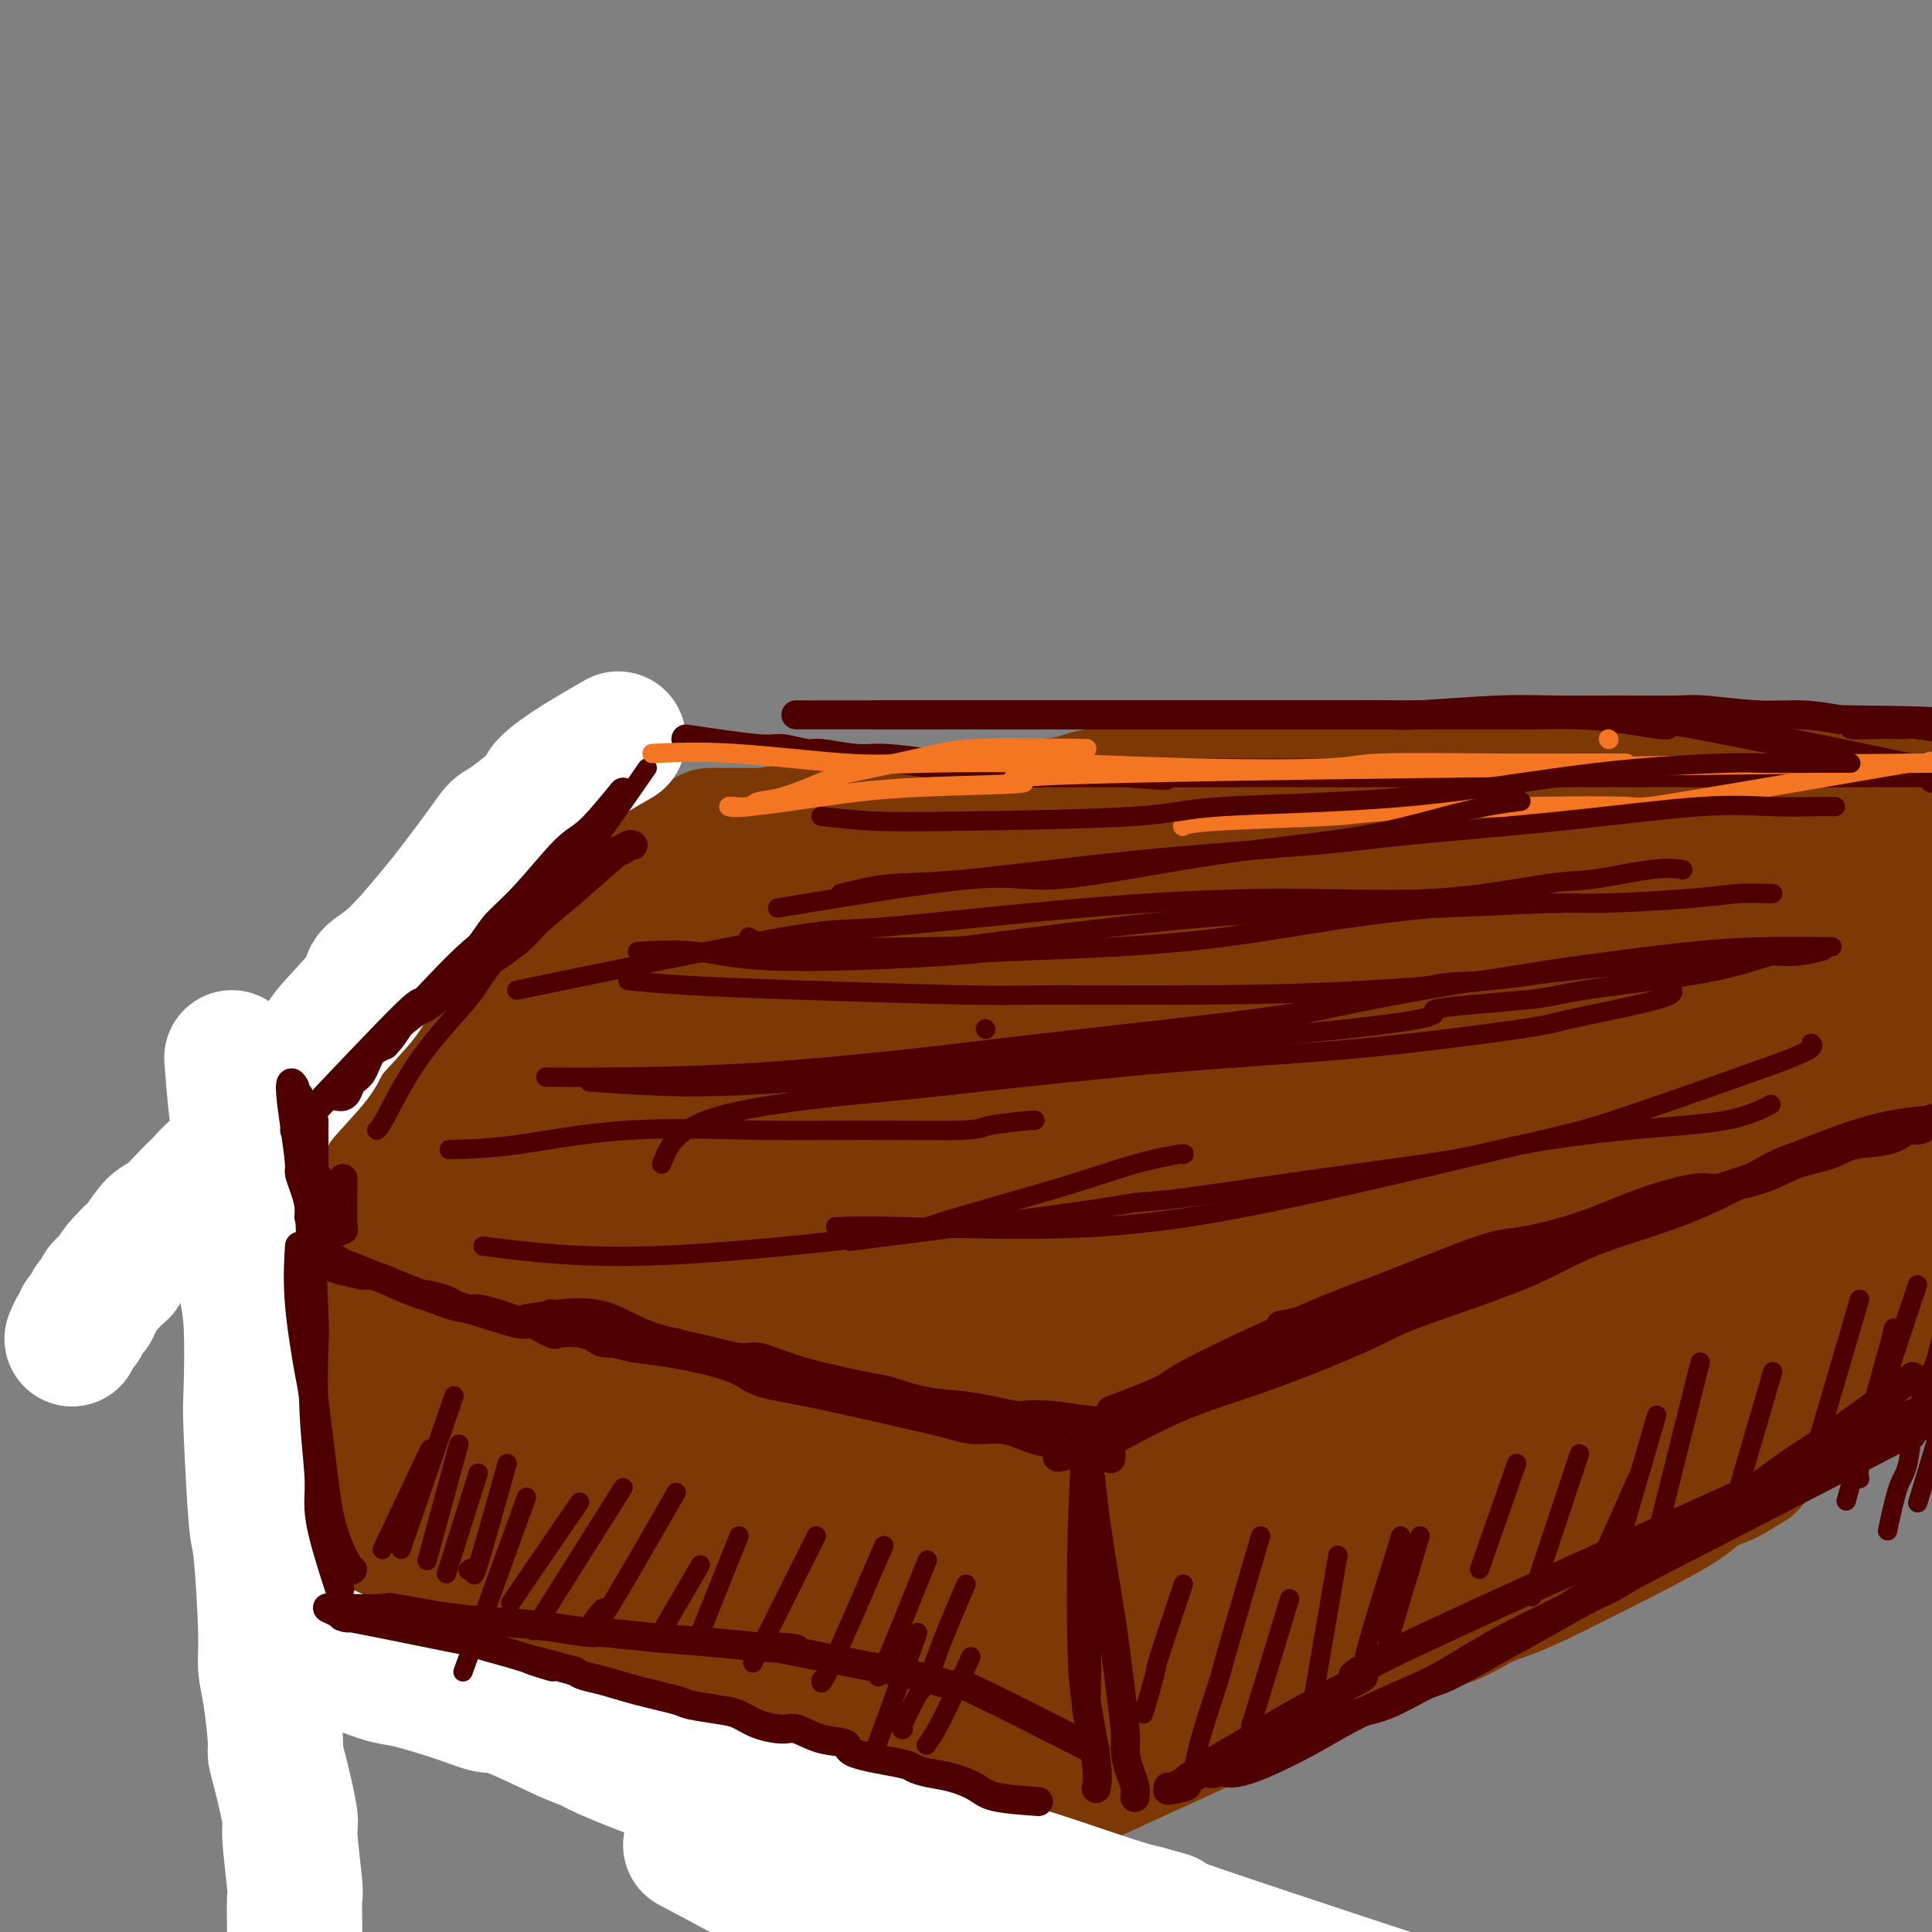 <svg viewBox='0 0 400 400' version='1.1' xmlns='http://www.w3.org/2000/svg' xmlns:xlink='http://www.w3.org/1999/xlink'><rect x="0" y="0" width="400" height="400" fill="#808080" stroke="none"/><g fill='none' stroke='#7C3805' stroke-width='28' stroke-linecap='round' stroke-linejoin='round'><path d='M147,173c5.117,0.000 10.234,0.000 13,0c2.766,-0.000 3.182,-0.000 4,0c0.818,0.000 2.040,0.000 3,0c0.960,-0.000 1.659,-0.000 3,0c1.341,0.000 3.323,0.000 5,0c1.677,-0.000 3.050,-0.000 5,0c1.950,0.000 4.476,0.000 6,0c1.524,-0.000 2.044,-0.000 3,0c0.956,0.000 2.347,0.001 4,0c1.653,-0.001 3.567,-0.004 5,0c1.433,0.004 2.384,0.016 4,0c1.616,-0.016 3.898,-0.060 5,0c1.102,0.060 1.025,0.222 2,0c0.975,-0.222 3.004,-0.829 5,-1c1.996,-0.171 3.960,0.095 6,0c2.040,-0.095 4.155,-0.551 7,-1c2.845,-0.449 6.420,-0.890 8,-1c1.580,-0.110 1.166,0.111 2,0c0.834,-0.111 2.917,-0.556 5,-1'/><path d='M242,169c6.029,-0.554 3.603,0.062 4,0c0.397,-0.062 3.617,-0.801 6,-1c2.383,-0.199 3.928,0.143 5,0c1.072,-0.143 1.672,-0.770 3,-1c1.328,-0.230 3.383,-0.062 5,0c1.617,0.062 2.797,0.016 5,0c2.203,-0.016 5.429,-0.004 7,0c1.571,0.004 1.486,0.001 2,0c0.514,-0.001 1.628,-0.000 2,0c0.372,0.000 0.001,0.000 1,0c0.999,-0.000 3.369,-0.000 5,0c1.631,0.000 2.522,0.000 3,0c0.478,-0.000 0.542,-0.000 1,0c0.458,0.000 1.310,0.000 2,0c0.690,-0.000 1.217,-0.000 2,0c0.783,0.000 1.820,0.000 2,0c0.180,-0.000 -0.499,-0.000 0,0c0.499,0.000 2.175,0.000 3,0c0.825,-0.000 0.799,-0.000 1,0c0.201,0.000 0.627,0.000 1,0c0.373,-0.000 0.691,-0.000 1,0c0.309,0.000 0.608,0.000 1,0c0.392,-0.000 0.877,-0.000 1,0c0.123,0.000 -0.116,0.000 0,0c0.116,-0.000 0.588,-0.000 1,0c0.412,0.000 0.765,0.000 1,0c0.235,-0.000 0.353,-0.000 0,0c-0.353,0.000 -1.176,0.000 -2,0'/><path d='M305,167c9.241,-0.306 0.842,-0.072 -4,0c-4.842,0.072 -6.127,-0.020 -7,0c-0.873,0.020 -1.333,0.150 -3,0c-1.667,-0.150 -4.540,-0.580 -6,-1c-1.460,-0.420 -1.507,-0.831 -2,-1c-0.493,-0.169 -1.433,-0.098 -4,0c-2.567,0.098 -6.762,0.222 -10,0c-3.238,-0.222 -5.519,-0.791 -7,-1c-1.481,-0.209 -2.163,-0.057 -4,0c-1.837,0.057 -4.831,0.019 -7,0c-2.169,-0.019 -3.515,-0.020 -5,0c-1.485,0.020 -3.111,0.061 -4,0c-0.889,-0.061 -1.041,-0.223 -2,0c-0.959,0.223 -2.726,0.830 -5,1c-2.274,0.170 -5.056,-0.099 -7,0c-1.944,0.099 -3.049,0.565 -5,1c-1.951,0.435 -4.747,0.839 -6,1c-1.253,0.161 -0.962,0.081 -2,0c-1.038,-0.081 -3.404,-0.162 -6,0c-2.596,0.162 -5.420,0.565 -7,1c-1.580,0.435 -1.915,0.900 -3,1c-1.085,0.100 -2.922,-0.165 -4,0c-1.078,0.165 -1.399,0.761 -2,1c-0.601,0.239 -1.481,0.120 -3,0c-1.519,-0.120 -3.676,-0.242 -6,0c-2.324,0.242 -4.816,0.849 -6,1c-1.184,0.151 -1.060,-0.156 -2,0c-0.940,0.156 -2.945,0.773 -4,1c-1.055,0.227 -1.158,0.065 -2,0c-0.842,-0.065 -2.421,-0.032 -4,0'/><path d='M166,172c-12.565,1.399 -5.979,0.897 -4,1c1.979,0.103 -0.650,0.811 -2,1c-1.350,0.189 -1.422,-0.143 -2,0c-0.578,0.143 -1.661,0.760 -3,1c-1.339,0.240 -2.932,0.103 -3,0c-0.068,-0.103 1.389,-0.171 0,0c-1.389,0.171 -5.624,0.582 -7,1c-1.376,0.418 0.108,0.843 0,1c-0.108,0.157 -1.806,0.046 -3,0c-1.194,-0.046 -1.883,-0.026 -2,0c-0.117,0.026 0.338,0.060 0,0c-0.338,-0.060 -1.470,-0.213 -2,0c-0.530,0.213 -0.457,0.793 -1,1c-0.543,0.207 -1.703,0.042 -2,0c-0.297,-0.042 0.270,0.040 0,0c-0.270,-0.040 -1.378,-0.203 -2,0c-0.622,0.203 -0.757,0.772 -1,1c-0.243,0.228 -0.595,0.113 -1,0c-0.405,-0.113 -0.864,-0.226 -1,0c-0.136,0.226 0.052,0.792 0,1c-0.052,0.208 -0.343,0.058 -1,0c-0.657,-0.058 -1.680,-0.026 -2,0c-0.320,0.026 0.064,0.045 0,0c-0.064,-0.045 -0.575,-0.154 -1,0c-0.425,0.154 -0.762,0.570 -1,1c-0.238,0.430 -0.376,0.872 -1,1c-0.624,0.128 -1.734,-0.058 -2,0c-0.266,0.058 0.313,0.362 0,1c-0.313,0.638 -1.518,1.611 -2,2c-0.482,0.389 -0.241,0.195 0,0'/><path d='M120,185c-1.333,0.973 -1.666,0.904 -2,1c-0.334,0.096 -0.670,0.356 -1,1c-0.330,0.644 -0.656,1.673 -1,2c-0.344,0.327 -0.708,-0.048 -1,0c-0.292,0.048 -0.512,0.517 -1,1c-0.488,0.483 -1.244,0.979 -2,2c-0.756,1.021 -1.512,2.568 -2,3c-0.488,0.432 -0.707,-0.251 -1,0c-0.293,0.251 -0.660,1.437 -1,2c-0.340,0.563 -0.653,0.503 -1,1c-0.347,0.497 -0.728,1.552 -1,2c-0.272,0.448 -0.434,0.289 -1,1c-0.566,0.711 -1.534,2.290 -2,3c-0.466,0.710 -0.429,0.550 -1,1c-0.571,0.450 -1.751,1.509 -2,2c-0.249,0.491 0.434,0.413 0,1c-0.434,0.587 -1.985,1.838 -3,3c-1.015,1.162 -1.494,2.236 -2,3c-0.506,0.764 -1.037,1.219 -2,2c-0.963,0.781 -2.356,1.888 -3,3c-0.644,1.112 -0.540,2.229 -1,3c-0.460,0.771 -1.484,1.198 -2,2c-0.516,0.802 -0.524,1.980 -1,3c-0.476,1.020 -1.422,1.882 -2,2c-0.578,0.118 -0.789,-0.507 -1,0c-0.211,0.507 -0.421,2.147 -1,3c-0.579,0.853 -1.526,0.919 -2,1c-0.474,0.081 -0.474,0.176 -1,1c-0.526,0.824 -1.579,2.378 -2,3c-0.421,0.622 -0.211,0.311 0,0'/><path d='M77,237c-6.830,8.469 -2.406,3.643 -1,2c1.406,-1.643 -0.205,-0.103 -1,1c-0.795,1.103 -0.772,1.769 -1,2c-0.228,0.231 -0.706,0.026 -1,0c-0.294,-0.026 -0.403,0.127 -1,1c-0.597,0.873 -1.680,2.468 -2,3c-0.320,0.532 0.124,0.003 0,0c-0.124,-0.003 -0.817,0.520 -1,1c-0.183,0.480 0.143,0.916 0,1c-0.143,0.084 -0.756,-0.184 -1,0c-0.244,0.184 -0.118,0.819 0,1c0.118,0.181 0.228,-0.092 0,0c-0.228,0.092 -0.793,0.549 -1,1c-0.207,0.451 -0.055,0.894 0,1c0.055,0.106 0.015,-0.127 0,0c-0.015,0.127 -0.004,0.612 0,1c0.004,0.388 0.001,0.678 0,1c-0.001,0.322 -0.000,0.677 0,1c0.000,0.323 0.000,0.615 0,1c-0.000,0.385 -0.001,0.863 0,1c0.001,0.137 0.003,-0.065 0,0c-0.003,0.065 -0.011,0.399 0,1c0.011,0.601 0.040,1.469 0,2c-0.040,0.531 -0.151,0.723 0,1c0.151,0.277 0.562,0.638 1,2c0.438,1.362 0.901,3.726 1,5c0.099,1.274 -0.166,1.458 0,2c0.166,0.542 0.762,1.440 1,2c0.238,0.560 0.119,0.780 0,1'/><path d='M70,272c0.420,3.399 -0.029,1.398 0,1c0.029,-0.398 0.537,0.807 1,2c0.463,1.193 0.880,2.375 1,3c0.120,0.625 -0.056,0.692 0,1c0.056,0.308 0.344,0.855 1,2c0.656,1.145 1.679,2.888 2,4c0.321,1.112 -0.059,1.593 0,2c0.059,0.407 0.556,0.739 1,1c0.444,0.261 0.836,0.450 1,1c0.164,0.550 0.099,1.461 0,2c-0.099,0.539 -0.233,0.708 0,1c0.233,0.292 0.833,0.708 1,1c0.167,0.292 -0.099,0.459 0,1c0.099,0.541 0.561,1.454 1,2c0.439,0.546 0.854,0.724 1,1c0.146,0.276 0.024,0.651 0,1c-0.024,0.349 0.050,0.672 0,1c-0.050,0.328 -0.224,0.662 0,1c0.224,0.338 0.845,0.682 1,1c0.155,0.318 -0.156,0.611 0,1c0.156,0.389 0.777,0.874 1,1c0.223,0.126 0.046,-0.107 0,0c-0.046,0.107 0.039,0.554 0,1c-0.039,0.446 -0.203,0.889 0,1c0.203,0.111 0.772,-0.111 1,0c0.228,0.111 0.114,0.556 0,1'/><path d='M83,306c2.255,5.260 1.392,1.409 1,0c-0.392,-1.409 -0.311,-0.378 0,0c0.311,0.378 0.854,0.101 1,0c0.146,-0.101 -0.105,-0.027 0,0c0.105,0.027 0.564,0.007 1,0c0.436,-0.007 0.848,-0.002 1,0c0.152,0.002 0.043,0.001 0,0c-0.043,-0.001 -0.022,-0.000 0,0'/><path d='M87,306c0.802,0.017 0.808,0.060 1,0c0.192,-0.060 0.569,-0.223 1,0c0.431,0.223 0.914,0.833 1,1c0.086,0.167 -0.225,-0.110 0,0c0.225,0.110 0.987,0.607 2,1c1.013,0.393 2.276,0.684 3,1c0.724,0.316 0.907,0.658 2,1c1.093,0.342 3.094,0.683 4,1c0.906,0.317 0.715,0.609 1,1c0.285,0.391 1.044,0.879 2,1c0.956,0.121 2.109,-0.127 3,0c0.891,0.127 1.521,0.629 2,1c0.479,0.371 0.808,0.610 2,1c1.192,0.390 3.248,0.930 4,1c0.752,0.070 0.199,-0.331 1,0c0.801,0.331 2.954,1.394 4,2c1.046,0.606 0.984,0.753 1,1c0.016,0.247 0.109,0.592 1,1c0.891,0.408 2.580,0.878 3,1c0.420,0.122 -0.428,-0.103 0,0c0.428,0.103 2.131,0.533 3,1c0.869,0.467 0.905,0.970 1,1c0.095,0.030 0.249,-0.413 1,0c0.751,0.413 2.098,1.684 3,2c0.902,0.316 1.358,-0.321 2,0c0.642,0.321 1.471,1.602 2,2c0.529,0.398 0.758,-0.085 1,0c0.242,0.085 0.498,0.739 1,1c0.502,0.261 1.251,0.131 2,0'/><path d='M141,328c8.548,3.570 2.918,1.495 1,1c-1.918,-0.495 -0.125,0.589 1,1c1.125,0.411 1.582,0.148 2,0c0.418,-0.148 0.798,-0.179 1,0c0.202,0.179 0.225,0.570 1,1c0.775,0.430 2.302,0.899 3,1c0.698,0.101 0.568,-0.165 1,0c0.432,0.165 1.425,0.763 2,1c0.575,0.237 0.732,0.115 1,0c0.268,-0.115 0.645,-0.223 1,0c0.355,0.223 0.686,0.778 1,1c0.314,0.222 0.610,0.112 1,0c0.390,-0.112 0.874,-0.226 1,0c0.126,0.226 -0.107,0.793 0,1c0.107,0.207 0.555,0.056 1,0c0.445,-0.056 0.889,-0.015 1,0c0.111,0.015 -0.111,0.004 0,0c0.111,-0.004 0.555,-0.001 1,0c0.445,0.001 0.893,0.000 1,0c0.107,-0.000 -0.125,-0.000 0,0c0.125,0.000 0.607,0.000 1,0c0.393,-0.000 0.696,-0.000 1,0'/><path d='M164,335c3.742,1.086 1.596,0.302 1,0c-0.596,-0.302 0.359,-0.123 1,0c0.641,0.123 0.969,0.188 1,0c0.031,-0.188 -0.233,-0.629 0,-1c0.233,-0.371 0.963,-0.673 2,-1c1.037,-0.327 2.379,-0.679 3,-1c0.621,-0.321 0.519,-0.612 1,-1c0.481,-0.388 1.545,-0.874 2,-1c0.455,-0.126 0.301,0.107 1,0c0.699,-0.107 2.253,-0.553 3,-1c0.747,-0.447 0.689,-0.894 1,-1c0.311,-0.106 0.992,0.129 2,0c1.008,-0.129 2.344,-0.622 3,-1c0.656,-0.378 0.631,-0.640 1,-1c0.369,-0.360 1.132,-0.818 2,-1c0.868,-0.182 1.841,-0.087 2,0c0.159,0.087 -0.498,0.168 0,0c0.498,-0.168 2.149,-0.583 3,-1c0.851,-0.417 0.903,-0.837 1,-1c0.097,-0.163 0.239,-0.071 1,0c0.761,0.071 2.139,0.120 3,0c0.861,-0.120 1.203,-0.410 2,-1c0.797,-0.590 2.047,-1.481 3,-2c0.953,-0.519 1.608,-0.664 2,-1c0.392,-0.336 0.522,-0.861 1,-1c0.478,-0.139 1.303,0.107 2,0c0.697,-0.107 1.264,-0.567 2,-1c0.736,-0.433 1.639,-0.838 2,-1c0.361,-0.162 0.181,-0.081 0,0'/><path d='M212,316c8.052,-3.177 4.182,-1.621 3,-1c-1.182,0.621 0.325,0.306 1,0c0.675,-0.306 0.520,-0.604 1,-1c0.480,-0.396 1.596,-0.890 2,-1c0.404,-0.110 0.096,0.163 1,0c0.904,-0.163 3.020,-0.762 4,-1c0.980,-0.238 0.826,-0.116 1,0c0.174,0.116 0.678,0.227 1,0c0.322,-0.227 0.463,-0.793 1,-1c0.537,-0.207 1.471,-0.054 2,0c0.529,0.054 0.653,0.011 1,0c0.347,-0.011 0.916,0.012 2,0c1.084,-0.012 2.684,-0.059 3,0c0.316,0.059 -0.651,0.222 0,0c0.651,-0.222 2.919,-0.830 4,-1c1.081,-0.170 0.976,0.098 1,0c0.024,-0.098 0.178,-0.562 1,-1c0.822,-0.438 2.312,-0.849 3,-1c0.688,-0.151 0.575,-0.043 1,0c0.425,0.043 1.389,0.022 2,0c0.611,-0.022 0.868,-0.044 1,0c0.132,0.044 0.140,0.155 1,0c0.860,-0.155 2.574,-0.577 3,-1c0.426,-0.423 -0.436,-0.848 0,-1c0.436,-0.152 2.169,-0.030 3,0c0.831,0.030 0.759,-0.033 1,0c0.241,0.033 0.796,0.163 2,0c1.204,-0.163 3.058,-0.618 4,-1c0.942,-0.382 0.971,-0.691 1,-1'/><path d='M263,304c8.115,-2.094 2.902,-1.328 2,-1c-0.902,0.328 2.509,0.220 4,0c1.491,-0.220 1.064,-0.552 2,-1c0.936,-0.448 3.237,-1.013 4,-1c0.763,0.013 -0.010,0.602 2,0c2.010,-0.602 6.805,-2.396 9,-3c2.195,-0.604 1.790,-0.017 2,0c0.210,0.017 1.034,-0.535 2,-1c0.966,-0.465 2.075,-0.841 3,-1c0.925,-0.159 1.665,-0.099 2,0c0.335,0.099 0.265,0.238 1,0c0.735,-0.238 2.275,-0.852 3,-1c0.725,-0.148 0.635,0.171 1,0c0.365,-0.171 1.186,-0.833 2,-1c0.814,-0.167 1.621,0.162 2,0c0.379,-0.162 0.330,-0.814 1,-1c0.670,-0.186 2.060,0.093 3,0c0.940,-0.093 1.432,-0.560 2,-1c0.568,-0.440 1.212,-0.854 2,-1c0.788,-0.146 1.719,-0.024 2,0c0.281,0.024 -0.089,-0.049 1,0c1.089,0.049 3.638,0.220 5,0c1.362,-0.220 1.538,-0.830 2,-1c0.462,-0.170 1.209,0.099 2,0c0.791,-0.099 1.626,-0.565 2,-1c0.374,-0.435 0.286,-0.838 1,-1c0.714,-0.162 2.231,-0.082 3,0c0.769,0.082 0.791,0.166 1,0c0.209,-0.166 0.604,-0.583 1,-1'/><path d='M332,287c11.322,-2.874 5.126,-1.557 3,-1c-2.126,0.557 -0.184,0.356 1,0c1.184,-0.356 1.609,-0.866 2,-1c0.391,-0.134 0.749,0.107 1,0c0.251,-0.107 0.396,-0.564 1,-1c0.604,-0.436 1.667,-0.853 2,-1c0.333,-0.147 -0.066,-0.026 0,0c0.066,0.026 0.596,-0.045 1,0c0.404,0.045 0.682,0.204 1,0c0.318,-0.204 0.676,-0.773 1,-1c0.324,-0.227 0.612,-0.113 1,0c0.388,0.113 0.874,0.227 1,0c0.126,-0.227 -0.110,-0.793 0,-1c0.110,-0.207 0.566,-0.056 1,0c0.434,0.056 0.847,0.016 1,0c0.153,-0.016 0.048,-0.008 1,0c0.952,0.008 2.962,0.016 4,0c1.038,-0.016 1.104,-0.057 1,0c-0.104,0.057 -0.378,0.211 0,0c0.378,-0.211 1.407,-0.789 2,-1c0.593,-0.211 0.750,-0.057 1,0c0.250,0.057 0.593,0.016 1,0c0.407,-0.016 0.879,-0.008 1,0c0.121,0.008 -0.108,0.016 0,0c0.108,-0.016 0.555,-0.056 1,0c0.445,0.056 0.889,0.207 1,0c0.111,-0.207 -0.111,-0.774 0,-1c0.111,-0.226 0.556,-0.113 1,0'/><path d='M363,279c4.958,-1.238 1.854,-0.332 1,0c-0.854,0.332 0.541,0.089 1,0c0.459,-0.089 -0.018,-0.024 0,0c0.018,0.024 0.529,0.006 1,0c0.471,-0.006 0.900,-0.002 1,0c0.100,0.002 -0.128,0.000 0,0c0.128,-0.000 0.613,-0.000 1,0c0.387,0.000 0.677,0.000 1,0c0.323,-0.000 0.678,0.000 1,0c0.322,-0.000 0.611,-0.000 1,0c0.389,0.000 0.879,0.000 1,0c0.121,-0.000 -0.125,-0.002 0,0c0.125,0.002 0.622,0.006 1,0c0.378,-0.006 0.637,-0.024 1,0c0.363,0.024 0.829,0.088 1,0c0.171,-0.088 0.046,-0.328 0,-1c-0.046,-0.672 -0.012,-1.777 0,-2c0.012,-0.223 0.003,0.435 0,0c-0.003,-0.435 0.001,-1.962 0,-3c-0.001,-1.038 -0.006,-1.588 0,-2c0.006,-0.412 0.022,-0.688 0,-2c-0.022,-1.312 -0.083,-3.661 0,-5c0.083,-1.339 0.309,-1.668 0,-3c-0.309,-1.332 -1.155,-3.666 -2,-6'/><path d='M373,255c-0.485,-4.312 -0.697,-3.092 -1,-3c-0.303,0.092 -0.698,-0.943 -1,-3c-0.302,-2.057 -0.509,-5.137 -1,-7c-0.491,-1.863 -1.264,-2.508 -2,-4c-0.736,-1.492 -1.436,-3.831 -3,-8c-1.564,-4.169 -3.991,-10.167 -5,-13c-1.009,-2.833 -0.599,-2.501 -1,-3c-0.401,-0.499 -1.613,-1.828 -2,-3c-0.387,-1.172 0.051,-2.186 0,-3c-0.051,-0.814 -0.592,-1.428 -1,-3c-0.408,-1.572 -0.683,-4.101 -1,-5c-0.317,-0.899 -0.678,-0.169 -1,-1c-0.322,-0.831 -0.607,-3.224 -1,-4c-0.393,-0.776 -0.894,0.064 -1,0c-0.106,-0.064 0.181,-1.032 0,-2c-0.181,-0.968 -0.832,-1.936 -1,-3c-0.168,-1.064 0.147,-2.225 0,-3c-0.147,-0.775 -0.758,-1.163 -1,-2c-0.242,-0.837 -0.116,-2.121 0,-3c0.116,-0.879 0.224,-1.353 0,-2c-0.224,-0.647 -0.778,-1.468 -1,-2c-0.222,-0.532 -0.112,-0.776 0,-1c0.112,-0.224 0.227,-0.428 0,-1c-0.227,-0.572 -0.796,-1.512 -1,-2c-0.204,-0.488 -0.044,-0.522 0,-1c0.044,-0.478 -0.026,-1.398 0,-2c0.026,-0.602 0.150,-0.886 0,-1c-0.150,-0.114 -0.575,-0.057 -1,0'/><path d='M347,170c-4.022,-13.333 -1.076,-4.165 0,-1c1.076,3.165 0.281,0.326 0,-1c-0.281,-1.326 -0.049,-1.140 0,-1c0.049,0.140 -0.086,0.234 0,0c0.086,-0.234 0.393,-0.795 0,-1c-0.393,-0.205 -1.486,-0.053 -2,0c-0.514,0.053 -0.447,0.006 -1,0c-0.553,-0.006 -1.724,0.030 -2,0c-0.276,-0.030 0.344,-0.125 -2,0c-2.344,0.125 -7.651,0.469 -10,1c-2.349,0.531 -1.741,1.248 -4,2c-2.259,0.752 -7.386,1.537 -11,2c-3.614,0.463 -5.715,0.603 -8,1c-2.285,0.397 -4.755,1.051 -10,2c-5.245,0.949 -13.266,2.191 -17,3c-3.734,0.809 -3.183,1.183 -8,2c-4.817,0.817 -15.003,2.076 -21,3c-5.997,0.924 -7.806,1.514 -9,2c-1.194,0.486 -1.773,0.869 -7,2c-5.227,1.131 -15.101,3.012 -20,4c-4.899,0.988 -4.823,1.084 -9,2c-4.177,0.916 -12.606,2.653 -19,4c-6.394,1.347 -10.752,2.303 -14,3c-3.248,0.697 -5.386,1.135 -10,2c-4.614,0.865 -11.704,2.156 -16,3c-4.296,0.844 -5.799,1.241 -9,2c-3.201,0.759 -8.101,1.879 -13,3'/><path d='M125,209c-32.753,6.675 -12.136,2.364 -5,1c7.136,-1.364 0.792,0.219 -3,1c-3.792,0.781 -5.032,0.761 -5,1c0.032,0.239 1.337,0.738 -1,1c-2.337,0.262 -8.315,0.289 -1,1c7.315,0.711 27.923,2.107 42,2c14.077,-0.107 21.624,-1.717 28,-2c6.376,-0.283 11.581,0.761 25,-2c13.419,-2.761 35.051,-9.329 47,-12c11.949,-2.671 14.215,-1.447 23,-2c8.785,-0.553 24.088,-2.884 32,-4c7.912,-1.116 8.431,-1.016 10,-1c1.569,0.016 4.188,-0.051 7,0c2.812,0.051 5.817,0.220 7,0c1.183,-0.220 0.542,-0.828 1,-1c0.458,-0.172 2.014,0.094 3,0c0.986,-0.094 1.403,-0.546 1,0c-0.403,0.546 -1.626,2.090 -4,3c-2.374,0.910 -5.898,1.186 -9,2c-3.102,0.814 -5.783,2.167 -15,4c-9.217,1.833 -24.971,4.145 -36,6c-11.029,1.855 -17.332,3.254 -22,4c-4.668,0.746 -7.701,0.840 -20,2c-12.299,1.160 -33.862,3.388 -45,5c-11.138,1.612 -11.849,2.609 -23,5c-11.151,2.391 -32.741,6.177 -43,8c-10.259,1.823 -9.185,1.683 -11,2c-1.815,0.317 -6.519,1.091 -10,2c-3.481,0.909 -5.741,1.955 -8,3'/><path d='M90,238c-15.343,3.363 -6.201,1.769 -3,1c3.201,-0.769 0.461,-0.713 0,0c-0.461,0.713 1.357,2.082 3,3c1.643,0.918 3.110,1.385 15,2c11.890,0.615 34.202,1.378 40,1c5.798,-0.378 -4.919,-1.899 22,-3c26.919,-1.101 91.472,-1.784 120,-2c28.528,-0.216 21.029,0.033 21,0c-0.029,-0.033 7.411,-0.350 12,-1c4.589,-0.650 6.326,-1.635 10,-2c3.674,-0.365 9.284,-0.111 12,0c2.716,0.111 2.538,0.080 3,0c0.462,-0.080 1.563,-0.210 2,0c0.437,0.210 0.210,0.759 -3,2c-3.210,1.241 -9.404,3.173 -15,5c-5.596,1.827 -10.594,3.547 -15,5c-4.406,1.453 -8.221,2.637 -19,5c-10.779,2.363 -28.523,5.906 -39,8c-10.477,2.094 -13.686,2.741 -19,4c-5.314,1.259 -12.733,3.132 -24,6c-11.267,2.868 -26.383,6.732 -34,9c-7.617,2.268 -7.735,2.941 -10,4c-2.265,1.059 -6.677,2.503 -9,3c-2.323,0.497 -2.557,0.045 -3,0c-0.443,-0.045 -1.094,0.317 -2,1c-0.906,0.683 -2.068,1.688 -2,2c0.068,0.312 1.364,-0.070 2,0c0.636,0.070 0.610,0.591 9,0c8.390,-0.591 25.195,-2.296 42,-4'/><path d='M206,287c11.404,-0.805 13.413,-0.818 26,-3c12.587,-2.182 35.753,-6.533 50,-9c14.247,-2.467 19.574,-3.052 25,-4c5.426,-0.948 10.951,-2.260 20,-4c9.049,-1.740 21.620,-3.907 28,-5c6.380,-1.093 6.567,-1.111 7,-1c0.433,0.111 1.113,0.352 5,-1c3.887,-1.352 10.982,-4.299 2,0c-8.982,4.299 -34.039,15.842 -47,21c-12.961,5.158 -13.825,3.931 -18,4c-4.175,0.069 -11.659,1.434 -17,3c-5.341,1.566 -8.538,3.334 -18,5c-9.462,1.666 -25.187,3.231 -34,4c-8.813,0.769 -10.712,0.742 -16,1c-5.288,0.258 -13.964,0.801 -18,1c-4.036,0.199 -3.433,0.054 -4,0c-0.567,-0.054 -2.303,-0.016 -4,0c-1.697,0.016 -3.354,0.010 -4,0c-0.646,-0.010 -0.282,-0.024 -1,0c-0.718,0.024 -2.517,0.087 -1,0c1.517,-0.087 6.350,-0.322 9,-1c2.650,-0.678 3.116,-1.799 14,-5c10.884,-3.201 32.185,-8.483 45,-12c12.815,-3.517 17.143,-5.270 22,-7c4.857,-1.730 10.244,-3.436 18,-7c7.756,-3.564 17.883,-8.986 23,-12c5.117,-3.014 5.224,-3.619 7,-5c1.776,-1.381 5.222,-3.537 7,-5c1.778,-1.463 1.889,-2.231 2,-3'/><path d='M334,242c6.244,-4.151 2.353,-2.029 1,-3c-1.353,-0.971 -0.169,-5.033 0,-7c0.169,-1.967 -0.676,-1.837 -9,-5c-8.324,-3.163 -24.126,-9.620 -34,-13c-9.874,-3.380 -13.818,-3.684 -19,-4c-5.182,-0.316 -11.600,-0.645 -21,0c-9.400,0.645 -21.782,2.264 -29,4c-7.218,1.736 -9.272,3.591 -15,7c-5.728,3.409 -15.131,8.374 -24,15c-8.869,6.626 -17.205,14.915 -20,19c-2.795,4.085 -0.050,3.966 5,4c5.050,0.034 12.406,0.220 18,1c5.594,0.780 9.427,2.153 22,0c12.573,-2.153 33.886,-7.832 47,-12c13.114,-4.168 18.030,-6.826 22,-9c3.970,-2.174 6.995,-3.864 14,-7c7.005,-3.136 17.991,-7.718 23,-10c5.009,-2.282 4.040,-2.265 5,-3c0.960,-0.735 3.848,-2.223 5,-3c1.152,-0.777 0.567,-0.844 1,-1c0.433,-0.156 1.884,-0.402 0,-1c-1.884,-0.598 -7.102,-1.548 -11,-2c-3.898,-0.452 -6.475,-0.405 -15,0c-8.525,0.405 -22.997,1.166 -33,2c-10.003,0.834 -15.537,1.739 -20,3c-4.463,1.261 -7.855,2.878 -17,7c-9.145,4.122 -24.041,10.749 -33,15c-8.959,4.251 -11.979,6.125 -15,8'/><path d='M182,247c-13.893,7.141 -16.126,9.993 -18,12c-1.874,2.007 -3.390,3.169 -5,4c-1.610,0.831 -3.315,1.331 -4,3c-0.685,1.669 -0.348,4.505 -4,5c-3.652,0.495 -11.291,-1.353 -1,3c10.291,4.353 38.512,14.908 53,19c14.488,4.092 15.241,1.722 19,0c3.759,-1.722 10.522,-2.797 15,-4c4.478,-1.203 6.671,-2.536 12,-6c5.329,-3.464 13.794,-9.060 18,-12c4.206,-2.940 4.155,-3.225 5,-5c0.845,-1.775 2.587,-5.040 3,-8c0.413,-2.960 -0.504,-5.614 0,-7c0.504,-1.386 2.427,-1.503 -3,-5c-5.427,-3.497 -18.205,-10.374 -25,-14c-6.795,-3.626 -7.609,-4.000 -17,-5c-9.391,-1.000 -27.360,-2.625 -39,-3c-11.640,-0.375 -16.950,0.499 -21,1c-4.050,0.501 -6.838,0.629 -15,4c-8.162,3.371 -21.697,9.985 -28,13c-6.303,3.015 -5.375,2.430 -8,5c-2.625,2.570 -8.802,8.293 -12,12c-3.198,3.707 -3.417,5.397 -4,7c-0.583,1.603 -1.532,3.119 -2,6c-0.468,2.881 -0.457,7.125 -1,9c-0.543,1.875 -1.640,1.379 1,3c2.640,1.621 9.019,5.360 13,7c3.981,1.640 5.566,1.183 9,1c3.434,-0.183 8.717,-0.091 14,0'/><path d='M137,292c8.961,-2.221 19.862,-8.274 25,-11c5.138,-2.726 4.511,-2.126 8,-5c3.489,-2.874 11.094,-9.223 14,-13c2.906,-3.777 1.112,-4.984 3,-5c1.888,-0.016 7.458,1.158 3,-7c-4.458,-8.158 -18.942,-25.647 -25,-32c-6.058,-6.353 -3.689,-1.572 -7,0c-3.311,1.572 -12.302,-0.067 -18,0c-5.698,0.067 -8.103,1.841 -10,3c-1.897,1.159 -3.287,1.704 -6,4c-2.713,2.296 -6.751,6.345 -9,9c-2.249,2.655 -2.711,3.916 -4,7c-1.289,3.084 -3.406,7.989 -4,11c-0.594,3.011 0.333,4.126 0,5c-0.333,0.874 -1.928,1.505 0,3c1.928,1.495 7.378,3.852 10,5c2.622,1.148 2.415,1.087 8,1c5.585,-0.087 16.962,-0.201 23,-1c6.038,-0.799 6.736,-2.284 8,-3c1.264,-0.716 3.093,-0.665 6,-3c2.907,-2.335 6.892,-7.057 9,-10c2.108,-2.943 2.337,-4.108 3,-7c0.663,-2.892 1.758,-7.511 2,-10c0.242,-2.489 -0.369,-2.849 0,-4c0.369,-1.151 1.717,-3.092 -1,-5c-2.717,-1.908 -9.501,-3.783 -14,-5c-4.499,-1.217 -6.714,-1.776 -10,-2c-3.286,-0.224 -7.643,-0.112 -12,0'/><path d='M139,217c-9.566,-0.313 -15.482,2.403 -19,4c-3.518,1.597 -4.639,2.075 -7,4c-2.361,1.925 -5.961,5.297 -8,8c-2.039,2.703 -2.518,4.737 -4,5c-1.482,0.263 -3.966,-1.243 -2,3c1.966,4.243 8.384,14.236 12,18c3.616,3.764 4.432,1.299 10,0c5.568,-1.299 15.889,-1.432 21,-2c5.111,-0.568 5.011,-1.570 8,-4c2.989,-2.430 9.066,-6.287 12,-9c2.934,-2.713 2.726,-4.282 3,-5c0.274,-0.718 1.030,-0.585 2,-3c0.970,-2.415 2.156,-7.380 2,-10c-0.156,-2.620 -1.652,-2.897 -3,-4c-1.348,-1.103 -2.548,-3.033 -5,-5c-2.452,-1.967 -6.155,-3.972 -8,-5c-1.845,-1.028 -1.831,-1.078 -5,-1c-3.169,0.078 -9.520,0.285 -14,1c-4.480,0.715 -7.088,1.940 -9,3c-1.912,1.060 -3.126,1.956 -6,6c-2.874,4.044 -7.406,11.236 -10,15c-2.594,3.764 -3.250,4.101 -4,6c-0.750,1.899 -1.593,5.362 -2,7c-0.407,1.638 -0.377,1.453 -1,2c-0.623,0.547 -1.899,1.827 0,3c1.899,1.173 6.973,2.239 10,3c3.027,0.761 4.008,1.217 9,1c4.992,-0.217 13.996,-1.109 23,-2'/><path d='M144,256c5.568,-1.075 7.986,-2.764 10,-4c2.014,-1.236 3.622,-2.021 6,-4c2.378,-1.979 5.526,-5.152 7,-7c1.474,-1.848 1.274,-2.370 3,-4c1.726,-1.630 5.379,-4.367 1,-8c-4.379,-3.633 -16.791,-8.160 -24,-10c-7.209,-1.840 -9.216,-0.991 -12,0c-2.784,0.991 -6.345,2.124 -9,3c-2.655,0.876 -4.403,1.494 -6,2c-1.597,0.506 -3.044,0.901 -5,3c-1.956,2.099 -4.422,5.902 -6,8c-1.578,2.098 -2.270,2.491 -3,5c-0.730,2.509 -1.499,7.132 -2,10c-0.501,2.868 -0.734,3.979 -1,5c-0.266,1.021 -0.564,1.950 0,4c0.564,2.050 1.989,5.219 3,7c1.011,1.781 1.607,2.174 2,3c0.393,0.826 0.584,2.085 4,3c3.416,0.915 10.059,1.485 13,2c2.941,0.515 2.181,0.977 6,-1c3.819,-1.977 12.217,-6.391 17,-9c4.783,-2.609 5.951,-3.413 7,-4c1.049,-0.587 1.979,-0.956 4,-4c2.021,-3.044 5.133,-8.762 7,-12c1.867,-3.238 2.489,-3.998 3,-7c0.511,-3.002 0.910,-8.248 1,-11c0.090,-2.752 -0.130,-3.010 0,-4c0.130,-0.990 0.608,-2.711 0,-5c-0.608,-2.289 -2.304,-5.144 -4,-8'/><path d='M166,209c-0.871,-3.096 -1.049,-2.335 -2,-3c-0.951,-0.665 -2.676,-2.754 -4,-4c-1.324,-1.246 -2.245,-1.648 -3,-2c-0.755,-0.352 -1.342,-0.654 -2,-2c-0.658,-1.346 -1.388,-3.737 -7,-2c-5.612,1.737 -16.105,7.601 -21,11c-4.895,3.399 -4.191,4.332 -5,7c-0.809,2.668 -3.130,7.070 -5,10c-1.870,2.930 -3.288,4.388 -5,8c-1.712,3.612 -3.719,9.379 -5,13c-1.281,3.621 -1.838,5.095 -2,6c-0.162,0.905 0.069,1.239 0,4c-0.069,2.761 -0.438,7.947 0,11c0.438,3.053 1.685,3.972 4,5c2.315,1.028 5.700,2.164 6,4c0.300,1.836 -2.484,4.372 7,4c9.484,-0.372 31.235,-3.653 42,-8c10.765,-4.347 10.545,-9.762 11,-13c0.455,-3.238 1.586,-4.301 2,-7c0.414,-2.699 0.111,-7.034 0,-11c-0.111,-3.966 -0.032,-7.562 -7,-11c-6.968,-3.438 -20.984,-6.719 -35,-10'/><path d='M135,219c-6.390,-1.641 -4.864,-0.744 -7,0c-2.136,0.744 -7.935,1.335 -11,2c-3.065,0.665 -3.398,1.406 -4,2c-0.602,0.594 -1.474,1.043 -3,3c-1.526,1.957 -3.706,5.424 -5,6c-1.294,0.576 -1.701,-1.737 -4,4c-2.299,5.737 -6.490,19.524 -8,26c-1.510,6.476 -0.338,5.639 0,6c0.338,0.361 -0.158,1.918 1,5c1.158,3.082 3.969,7.689 5,10c1.031,2.311 0.283,2.324 3,4c2.717,1.676 8.901,5.013 12,7c3.099,1.987 3.114,2.624 4,3c0.886,0.376 2.643,0.490 5,1c2.357,0.510 5.314,1.416 7,2c1.686,0.584 2.101,0.848 3,1c0.899,0.152 2.283,0.194 4,0c1.717,-0.194 3.767,-0.622 5,-1c1.233,-0.378 1.651,-0.705 3,-2c1.349,-1.295 3.631,-3.559 5,-5c1.369,-1.441 1.824,-2.061 2,-3c0.176,-0.939 0.073,-2.197 0,-6c-0.073,-3.803 -0.116,-10.150 0,-13c0.116,-2.850 0.390,-2.203 0,-6c-0.390,-3.797 -1.445,-12.038 -2,-16c-0.555,-3.962 -0.611,-3.644 -1,-4c-0.389,-0.356 -1.111,-1.388 -2,-3c-0.889,-1.612 -1.944,-3.806 -3,-6'/><path d='M144,236c-2.102,-3.370 -4.357,-5.295 -8,-7c-3.643,-1.705 -8.674,-3.191 -11,-4c-2.326,-0.809 -1.946,-0.942 -4,-1c-2.054,-0.058 -6.543,-0.041 -9,0c-2.457,0.041 -2.884,0.106 -4,0c-1.116,-0.106 -2.923,-0.384 -5,0c-2.077,0.384 -4.425,1.428 -8,3c-3.575,1.572 -8.376,3.672 -10,5c-1.624,1.328 -0.069,1.885 0,2c0.069,0.115 -1.347,-0.212 -2,0c-0.653,0.212 -0.542,0.962 -1,2c-0.458,1.038 -1.485,2.363 -2,3c-0.515,0.637 -0.518,0.587 -1,1c-0.482,0.413 -1.444,1.288 -2,2c-0.556,0.712 -0.707,1.260 -1,2c-0.293,0.740 -0.727,1.672 -1,2c-0.273,0.328 -0.384,0.051 -1,1c-0.616,0.949 -1.738,3.122 -2,4c-0.262,0.878 0.336,0.460 0,2c-0.336,1.540 -1.607,5.038 -2,7c-0.393,1.962 0.091,2.389 0,3c-0.091,0.611 -0.757,1.407 -1,3c-0.243,1.593 -0.062,3.982 0,5c0.062,1.018 0.006,0.665 0,1c-0.006,0.335 0.037,1.360 0,2c-0.037,0.640 -0.153,0.897 0,1c0.153,0.103 0.577,0.051 1,0'/><path d='M70,275c-0.169,3.643 0.407,0.752 1,-1c0.593,-1.752 1.203,-2.363 2,-3c0.797,-0.637 1.783,-1.298 2,-2c0.217,-0.702 -0.334,-1.444 0,-3c0.334,-1.556 1.554,-3.924 2,-5c0.446,-1.076 0.119,-0.859 0,-2c-0.119,-1.141 -0.030,-3.638 0,-5c0.030,-1.362 0.000,-1.587 0,-2c-0.000,-0.413 0.029,-1.013 0,-2c-0.029,-0.987 -0.116,-2.359 0,-3c0.116,-0.641 0.435,-0.549 0,-1c-0.435,-0.451 -1.624,-1.444 -2,-2c-0.376,-0.556 0.062,-0.675 0,-1c-0.062,-0.325 -0.625,-0.857 -1,-1c-0.375,-0.143 -0.564,0.103 -1,0c-0.436,-0.103 -1.120,-0.555 -1,-1c0.120,-0.445 1.043,-0.884 0,-1c-1.043,-0.116 -4.051,0.090 -5,0c-0.949,-0.090 0.162,-0.478 0,0c-0.162,0.478 -1.599,1.821 -2,2c-0.401,0.179 0.232,-0.806 0,0c-0.232,0.806 -1.330,3.403 -2,5c-0.670,1.597 -0.912,2.192 -1,3c-0.088,0.808 -0.024,1.827 0,4c0.024,2.173 0.006,5.500 0,7c-0.006,1.500 -0.002,1.173 0,3c0.002,1.827 0.000,5.808 0,8c-0.000,2.192 -0.000,2.596 0,3'/><path d='M62,275c0.012,3.974 0.042,1.411 0,2c-0.042,0.589 -0.158,4.332 0,6c0.158,1.668 0.589,1.261 1,2c0.411,0.739 0.803,2.623 1,4c0.197,1.377 0.199,2.246 0,2c-0.199,-0.246 -0.599,-1.608 0,1c0.599,2.608 2.198,9.187 3,12c0.802,2.813 0.806,1.861 1,3c0.194,1.139 0.578,4.370 1,6c0.422,1.630 0.884,1.660 1,2c0.116,0.340 -0.113,0.990 0,2c0.113,1.010 0.569,2.379 1,3c0.431,0.621 0.837,0.495 1,1c0.163,0.505 0.081,1.641 0,2c-0.081,0.359 -0.162,-0.058 0,0c0.162,0.058 0.568,0.590 1,1c0.432,0.410 0.890,0.698 1,1c0.110,0.302 -0.128,0.616 0,1c0.128,0.384 0.623,0.836 1,1c0.377,0.164 0.636,0.040 1,0c0.364,-0.040 0.833,0.004 1,0c0.167,-0.004 0.031,-0.056 0,0c-0.031,0.056 0.043,0.221 0,0c-0.043,-0.221 -0.204,-0.829 0,-1c0.204,-0.171 0.773,0.094 1,0c0.227,-0.094 0.114,-0.547 0,-1'/><path d='M78,325c0.252,-0.327 -0.117,-0.146 0,0c0.117,0.146 0.719,0.256 1,0c0.281,-0.256 0.240,-0.879 1,-1c0.760,-0.121 2.321,0.261 2,0c-0.321,-0.261 -2.525,-1.164 2,-1c4.525,0.164 15.778,1.394 21,2c5.222,0.606 4.412,0.589 5,1c0.588,0.411 2.572,1.249 5,2c2.428,0.751 5.299,1.415 7,2c1.701,0.585 2.233,1.089 4,2c1.767,0.911 4.768,2.227 7,3c2.232,0.773 3.693,1.004 4,1c0.307,-0.004 -0.541,-0.242 5,2c5.541,2.242 17.472,6.964 22,9c4.528,2.036 1.652,1.387 1,1c-0.652,-0.387 0.921,-0.511 2,0c1.079,0.511 1.665,1.657 2,2c0.335,0.343 0.418,-0.118 1,0c0.582,0.118 1.661,0.813 2,1c0.339,0.187 -0.064,-0.136 0,0c0.064,0.136 0.594,0.729 0,1c-0.594,0.271 -2.313,0.220 -4,0c-1.687,-0.220 -3.344,-0.610 -5,-1'/><path d='M163,351c-3.945,-1.006 -9.309,-3.522 -13,-5c-3.691,-1.478 -5.710,-1.917 -10,-3c-4.290,-1.083 -10.852,-2.808 -15,-4c-4.148,-1.192 -5.883,-1.850 -6,-2c-0.117,-0.150 1.382,0.209 -5,-2c-6.382,-2.209 -20.646,-6.984 -26,-9c-5.354,-2.016 -1.799,-1.272 -1,-1c0.799,0.272 -1.158,0.074 -2,0c-0.842,-0.074 -0.567,-0.022 -1,0c-0.433,0.022 -1.573,0.014 -2,0c-0.427,-0.014 -0.140,-0.032 0,0c0.140,0.032 0.134,0.116 0,0c-0.134,-0.116 -0.395,-0.430 0,0c0.395,0.430 1.447,1.606 2,2c0.553,0.394 0.608,0.007 3,1c2.392,0.993 7.123,3.366 10,5c2.877,1.634 3.902,2.529 8,4c4.098,1.471 11.270,3.518 15,5c3.730,1.482 4.018,2.397 5,3c0.982,0.603 2.657,0.892 5,2c2.343,1.108 5.352,3.035 7,4c1.648,0.965 1.934,0.969 4,2c2.066,1.031 5.911,3.088 8,4c2.089,0.912 2.422,0.678 3,1c0.578,0.322 1.402,1.200 3,2c1.598,0.800 3.969,1.523 5,2c1.031,0.477 0.723,0.708 1,1c0.277,0.292 1.138,0.646 2,1'/><path d='M163,364c13.013,6.271 5.045,2.450 2,1c-3.045,-1.450 -1.169,-0.529 0,0c1.169,0.529 1.630,0.667 2,1c0.370,0.333 0.648,0.860 1,1c0.352,0.140 0.778,-0.106 1,0c0.222,0.106 0.240,0.564 1,1c0.760,0.436 2.262,0.849 3,1c0.738,0.151 0.713,0.040 1,0c0.287,-0.040 0.888,-0.008 1,0c0.112,0.008 -0.263,-0.006 0,0c0.263,0.006 1.165,0.034 2,0c0.835,-0.034 1.603,-0.130 2,0c0.397,0.130 0.423,0.487 2,0c1.577,-0.487 4.706,-1.817 7,-3c2.294,-1.183 3.752,-2.219 5,-3c1.248,-0.781 2.287,-1.308 5,-3c2.713,-1.692 7.100,-4.551 9,-6c1.900,-1.449 1.312,-1.490 4,-3c2.688,-1.510 8.651,-4.488 12,-6c3.349,-1.512 4.083,-1.557 7,-3c2.917,-1.443 8.018,-4.284 11,-6c2.982,-1.716 3.845,-2.308 5,-3c1.155,-0.692 2.600,-1.485 6,-3c3.400,-1.515 8.753,-3.751 12,-5c3.247,-1.249 4.387,-1.512 6,-2c1.613,-0.488 3.701,-1.203 7,-3c3.299,-1.797 7.811,-4.676 10,-6c2.189,-1.324 2.054,-1.093 5,-2c2.946,-0.907 8.973,-2.954 15,-5'/><path d='M307,307c10.145,-3.631 8.007,-1.210 8,-1c-0.007,0.210 2.118,-1.791 5,-3c2.882,-1.209 6.522,-1.625 9,-2c2.478,-0.375 3.794,-0.707 5,-1c1.206,-0.293 2.301,-0.547 9,-2c6.699,-1.453 19.003,-4.106 24,-5c4.997,-0.894 2.688,-0.029 2,0c-0.688,0.029 0.245,-0.777 1,-1c0.755,-0.223 1.332,0.136 2,0c0.668,-0.136 1.426,-0.768 2,-1c0.574,-0.232 0.963,-0.063 1,0c0.037,0.063 -0.278,0.020 0,0c0.278,-0.020 1.147,-0.017 1,0c-0.147,0.017 -1.312,0.049 -3,0c-1.688,-0.049 -3.900,-0.179 -5,0c-1.100,0.179 -1.087,0.666 -7,2c-5.913,1.334 -17.753,3.516 -24,5c-6.247,1.484 -6.900,2.271 -15,5c-8.100,2.729 -23.647,7.400 -32,10c-8.353,2.600 -9.511,3.128 -13,4c-3.489,0.872 -9.310,2.087 -17,4c-7.690,1.913 -17.251,4.522 -23,6c-5.749,1.478 -7.687,1.824 -13,3c-5.313,1.176 -14.001,3.181 -19,4c-4.999,0.819 -6.307,0.451 -8,1c-1.693,0.549 -3.769,2.014 -7,3c-3.231,0.986 -7.615,1.493 -12,2'/><path d='M178,340c-30.871,7.460 -10.047,1.610 -4,0c6.047,-1.610 -2.681,1.021 -6,2c-3.319,0.979 -1.228,0.307 -1,0c0.228,-0.307 -1.405,-0.247 -2,0c-0.595,0.247 -0.151,0.682 -2,1c-1.849,0.318 -5.992,0.520 -1,0c4.992,-0.520 19.120,-1.761 27,-3c7.880,-1.239 9.512,-2.475 12,-3c2.488,-0.525 5.833,-0.338 14,-2c8.167,-1.662 21.157,-5.172 27,-7c5.843,-1.828 4.541,-1.975 10,-3c5.459,-1.025 17.680,-2.930 24,-4c6.320,-1.070 6.739,-1.307 8,-2c1.261,-0.693 3.363,-1.844 8,-3c4.637,-1.156 11.811,-2.316 16,-3c4.189,-0.684 5.395,-0.890 9,-2c3.605,-1.110 9.609,-3.123 13,-4c3.391,-0.877 4.169,-0.617 5,-1c0.831,-0.383 1.715,-1.409 3,-2c1.285,-0.591 2.973,-0.746 4,-1c1.027,-0.254 1.394,-0.605 2,-1c0.606,-0.395 1.451,-0.833 2,-1c0.549,-0.167 0.803,-0.064 1,0c0.197,0.064 0.337,0.089 0,0c-0.337,-0.089 -1.152,-0.292 -2,0c-0.848,0.292 -1.728,1.079 -3,2c-1.272,0.921 -2.935,1.978 -5,3c-2.065,1.022 -4.533,2.011 -7,3'/><path d='M330,309c-3.279,1.666 -3.476,1.832 -7,4c-3.524,2.168 -10.373,6.340 -15,9c-4.627,2.660 -7.031,3.810 -10,5c-2.969,1.190 -6.502,2.419 -8,3c-1.498,0.581 -0.961,0.512 -16,5c-15.039,4.488 -45.653,13.531 -59,17c-13.347,3.469 -9.427,1.363 -9,1c0.427,-0.363 -2.638,1.017 -6,2c-3.362,0.983 -7.022,1.569 -9,2c-1.978,0.431 -2.274,0.708 -3,1c-0.726,0.292 -1.883,0.599 -3,1c-1.117,0.401 -2.196,0.896 -3,1c-0.804,0.104 -1.334,-0.185 -2,0c-0.666,0.185 -1.467,0.843 -2,1c-0.533,0.157 -0.798,-0.186 -1,0c-0.202,0.186 -0.342,0.903 0,1c0.342,0.097 1.165,-0.424 3,-1c1.835,-0.576 4.682,-1.205 7,-2c2.318,-0.795 4.108,-1.754 8,-3c3.892,-1.246 9.887,-2.778 14,-4c4.113,-1.222 6.343,-2.134 9,-3c2.657,-0.866 5.742,-1.685 11,-3c5.258,-1.315 12.688,-3.126 16,-4c3.312,-0.874 2.507,-0.812 6,-2c3.493,-1.188 11.284,-3.625 16,-5c4.716,-1.375 6.358,-1.687 8,-2'/><path d='M275,333c15.860,-4.735 7.011,-2.573 7,-3c-0.011,-0.427 8.815,-3.442 13,-5c4.185,-1.558 3.729,-1.657 7,-3c3.271,-1.343 10.267,-3.928 13,-5c2.733,-1.072 1.201,-0.631 5,-2c3.799,-1.369 12.928,-4.548 17,-6c4.072,-1.452 3.088,-1.177 3,-1c-0.088,0.177 0.722,0.258 2,0c1.278,-0.258 3.024,-0.853 4,-1c0.976,-0.147 1.182,0.154 2,0c0.818,-0.154 2.247,-0.763 3,-1c0.753,-0.237 0.831,-0.101 1,0c0.169,0.101 0.431,0.167 1,0c0.569,-0.167 1.447,-0.567 2,-1c0.553,-0.433 0.783,-0.901 1,-1c0.217,-0.099 0.422,0.170 1,0c0.578,-0.170 1.528,-0.778 2,-1c0.472,-0.222 0.465,-0.059 1,0c0.535,0.059 1.611,0.013 2,0c0.389,-0.013 0.090,0.006 0,0c-0.090,-0.006 0.028,-0.038 0,0c-0.028,0.038 -0.204,0.147 0,0c0.204,-0.147 0.786,-0.549 0,0c-0.786,0.549 -2.940,2.048 -5,3c-2.060,0.952 -4.026,1.358 -5,2c-0.974,0.642 -0.954,1.519 -5,4c-4.046,2.481 -12.156,6.566 -17,9c-4.844,2.434 -6.422,3.217 -8,4'/><path d='M322,325c-8.959,4.529 -11.356,4.852 -14,6c-2.644,1.148 -5.535,3.120 -8,4c-2.465,0.880 -4.503,0.668 -8,2c-3.497,1.332 -8.453,4.208 -12,6c-3.547,1.792 -5.687,2.501 -7,3c-1.313,0.499 -1.800,0.790 -11,5c-9.200,4.210 -27.114,12.340 -35,16c-7.886,3.660 -5.744,2.850 -6,3c-0.256,0.150 -2.910,1.261 -5,2c-2.090,0.739 -3.616,1.106 -6,2c-2.384,0.894 -5.626,2.315 -8,3c-2.374,0.685 -3.882,0.635 -5,1c-1.118,0.365 -1.848,1.145 -3,2c-1.152,0.855 -2.727,1.784 -4,2c-1.273,0.216 -2.244,-0.283 -3,0c-0.756,0.283 -1.297,1.348 -2,2c-0.703,0.652 -1.568,0.893 -2,1c-0.432,0.107 -0.431,0.081 -1,0c-0.569,-0.081 -1.707,-0.217 -2,0c-0.293,0.217 0.261,0.787 0,1c-0.261,0.213 -1.335,0.068 -2,0c-0.665,-0.068 -0.921,-0.059 -1,0c-0.079,0.059 0.017,0.170 0,0c-0.017,-0.170 -0.148,-0.620 0,-1c0.148,-0.380 0.574,-0.690 1,-1'/><path d='M178,384c-3.975,0.416 7.587,-5.543 13,-8c5.413,-2.457 4.677,-1.413 9,-4c4.323,-2.587 13.706,-8.806 21,-13c7.294,-4.194 12.498,-6.362 12,-6c-0.498,0.362 -6.698,3.254 10,-4c16.698,-7.254 56.295,-24.653 72,-32c15.705,-7.347 7.517,-4.641 6,-4c-1.517,0.641 3.637,-0.784 6,-2c2.363,-1.216 1.934,-2.223 3,-3c1.066,-0.777 3.627,-1.323 5,-2c1.373,-0.677 1.557,-1.486 2,-2c0.443,-0.514 1.144,-0.733 2,-1c0.856,-0.267 1.866,-0.582 3,-1c1.134,-0.418 2.391,-0.939 3,-1c0.609,-0.061 0.569,0.339 2,0c1.431,-0.339 4.333,-1.415 6,-2c1.667,-0.585 2.100,-0.679 3,-1c0.900,-0.321 2.269,-0.870 3,-1c0.731,-0.130 0.826,0.158 1,0c0.174,-0.158 0.428,-0.760 1,-1c0.572,-0.240 1.464,-0.116 2,0c0.536,0.116 0.717,0.223 1,0c0.283,-0.223 0.667,-0.778 1,-1c0.333,-0.222 0.615,-0.111 1,0c0.385,0.111 0.873,0.222 1,0c0.127,-0.222 -0.107,-0.778 0,-1c0.107,-0.222 0.553,-0.111 1,0'/><path d='M368,294c4.972,-1.481 1.903,-0.185 1,0c-0.903,0.185 0.361,-0.743 1,-1c0.639,-0.257 0.655,0.157 1,0c0.345,-0.157 1.020,-0.883 1,-1c-0.020,-0.117 -0.736,0.376 0,0c0.736,-0.376 2.923,-1.621 4,-2c1.077,-0.379 1.044,0.108 1,0c-0.044,-0.108 -0.100,-0.813 0,-1c0.100,-0.187 0.355,0.142 1,0c0.645,-0.142 1.678,-0.756 2,-1c0.322,-0.244 -0.069,-0.117 0,0c0.069,0.117 0.597,0.224 1,0c0.403,-0.224 0.682,-0.778 1,-1c0.318,-0.222 0.674,-0.112 1,0c0.326,0.112 0.623,0.227 1,0c0.377,-0.227 0.833,-0.797 1,-1c0.167,-0.203 0.043,-0.040 0,0c-0.043,0.040 -0.005,-0.045 0,0c0.005,0.045 -0.024,0.219 0,0c0.024,-0.219 0.099,-0.832 0,-1c-0.099,-0.168 -0.373,0.109 -1,0c-0.627,-0.109 -1.608,-0.602 -2,-1c-0.392,-0.398 -0.196,-0.699 0,-1'/><path d='M382,283c-0.320,-0.485 -0.618,0.303 -1,0c-0.382,-0.303 -0.846,-1.697 -1,-2c-0.154,-0.303 0.002,0.484 0,0c-0.002,-0.484 -0.163,-2.238 0,-2c0.163,0.238 0.650,2.468 -1,-5c-1.650,-7.468 -5.438,-24.635 -7,-32c-1.562,-7.365 -0.899,-4.930 -1,-5c-0.101,-0.070 -0.967,-2.646 -1,-4c-0.033,-1.354 0.768,-1.486 0,-5c-0.768,-3.514 -3.103,-10.410 -4,-14c-0.897,-3.590 -0.355,-3.875 -1,-6c-0.645,-2.125 -2.476,-6.091 -3,-8c-0.524,-1.909 0.258,-1.763 0,-3c-0.258,-1.237 -1.558,-3.859 -2,-5c-0.442,-1.141 -0.028,-0.801 0,-1c0.028,-0.199 -0.332,-0.939 -1,-2c-0.668,-1.061 -1.646,-2.445 -2,-3c-0.354,-0.555 -0.085,-0.283 0,-1c0.085,-0.717 -0.016,-2.425 0,-3c0.016,-0.575 0.148,-0.018 0,0c-0.148,0.018 -0.576,-0.502 -1,-1c-0.424,-0.498 -0.846,-0.974 -1,-1c-0.154,-0.026 -0.041,0.399 0,0c0.041,-0.399 0.011,-1.622 0,-2c-0.011,-0.378 -0.003,0.091 0,0c0.003,-0.091 0.001,-0.740 0,-1c-0.001,-0.260 -0.000,-0.130 0,0'/><path d='M355,177c-4.177,-16.564 -1.119,-4.974 0,-1c1.119,3.974 0.300,0.333 0,-1c-0.300,-1.333 -0.081,-0.359 0,0c0.081,0.359 0.023,0.103 0,0c-0.023,-0.103 -0.012,-0.051 0,0'/><path d='M137,181c7.379,-2.000 14.758,-4.000 18,-5c3.242,-1.000 2.347,-1.000 5,-1c2.653,0.000 8.852,0.001 12,0c3.148,-0.001 3.243,-0.005 8,0c4.757,0.005 14.174,0.017 19,0c4.826,-0.017 5.059,-0.065 6,0c0.941,0.065 2.591,0.243 8,0c5.409,-0.243 14.579,-0.906 19,-1c4.421,-0.094 4.093,0.382 7,0c2.907,-0.382 9.050,-1.623 13,-2c3.950,-0.377 5.708,0.110 8,0c2.292,-0.110 5.119,-0.818 10,-1c4.881,-0.182 11.817,0.163 15,0c3.183,-0.163 2.613,-0.832 6,-1c3.387,-0.168 10.732,0.165 15,0c4.268,-0.165 5.459,-0.829 7,-1c1.541,-0.171 3.431,0.150 7,0c3.569,-0.150 8.815,-0.771 12,-1c3.185,-0.229 4.309,-0.065 6,0c1.691,0.065 3.950,0.031 8,0c4.050,-0.031 9.890,-0.060 13,0c3.110,0.060 3.491,0.208 6,0c2.509,-0.208 7.145,-0.774 10,-1c2.855,-0.226 3.927,-0.113 5,0'/><path d='M380,167c35.051,-1.238 12.680,-0.332 7,0c-5.680,0.332 5.332,0.089 10,0c4.668,-0.089 2.994,-0.024 4,0c1.006,0.024 4.694,0.006 6,0c1.306,-0.006 0.230,-0.001 3,0c2.770,0.001 9.387,-0.001 12,0c2.613,0.001 1.221,0.004 1,0c-0.221,-0.004 0.729,-0.014 1,0c0.271,0.014 -0.135,0.052 0,0c0.135,-0.052 0.813,-0.193 0,0c-0.813,0.193 -3.115,0.719 -5,1c-1.885,0.281 -3.353,0.318 -8,1c-4.647,0.682 -12.475,2.011 -18,3c-5.525,0.989 -8.748,1.639 -12,2c-3.252,0.361 -6.532,0.433 -12,1c-5.468,0.567 -13.122,1.629 -19,2c-5.878,0.371 -9.978,0.051 -13,0c-3.022,-0.051 -4.964,0.169 -13,1c-8.036,0.831 -22.166,2.275 -29,3c-6.834,0.725 -6.373,0.733 -11,1c-4.627,0.267 -14.343,0.793 -20,1c-5.657,0.207 -7.254,0.094 -11,0c-3.746,-0.094 -9.642,-0.170 -13,0c-3.358,0.170 -4.179,0.585 -5,1'/><path d='M235,184c-18.455,1.083 -7.092,0.292 -5,0c2.092,-0.292 -5.086,-0.084 -9,0c-3.914,0.084 -4.565,0.043 -4,0c0.565,-0.043 2.347,-0.088 -2,0c-4.347,0.088 -14.824,0.307 -4,0c10.824,-0.307 42.948,-1.142 59,-2c16.052,-0.858 16.031,-1.740 21,-2c4.969,-0.260 14.927,0.103 22,0c7.073,-0.103 11.263,-0.672 17,-1c5.737,-0.328 13.023,-0.413 21,-1c7.977,-0.587 16.645,-1.674 22,-2c5.355,-0.326 7.395,0.109 9,0c1.605,-0.109 2.773,-0.761 6,-1c3.227,-0.239 8.514,-0.064 11,0c2.486,0.064 2.171,0.017 3,0c0.829,-0.017 2.800,-0.005 4,0c1.200,0.005 1.627,0.001 2,0c0.373,-0.001 0.690,-0.000 1,0c0.310,0.000 0.614,0.000 1,0c0.386,-0.000 0.856,-0.000 0,0c-0.856,0.000 -3.038,0.000 -5,0c-1.962,-0.000 -3.703,-0.001 -5,0c-1.297,0.001 -2.152,0.003 -9,0c-6.848,-0.003 -19.691,-0.011 -27,0c-7.309,0.011 -9.083,0.041 -19,0c-9.917,-0.041 -27.976,-0.155 -39,0c-11.024,0.155 -15.012,0.577 -19,1'/><path d='M287,176c-20.804,0.271 -11.813,0.450 -15,1c-3.187,0.550 -18.553,1.472 -25,2c-6.447,0.528 -3.976,0.663 -8,1c-4.024,0.337 -14.542,0.875 -19,1c-4.458,0.125 -2.858,-0.165 -5,0c-2.142,0.165 -8.028,0.785 -11,1c-2.972,0.215 -3.029,0.025 3,0c6.029,-0.025 18.144,0.114 25,0c6.856,-0.114 8.454,-0.483 12,-1c3.546,-0.517 9.040,-1.182 19,-2c9.960,-0.818 24.386,-1.789 33,-2c8.614,-0.211 11.418,0.336 19,0c7.582,-0.336 19.944,-1.556 28,-2c8.056,-0.444 11.808,-0.111 14,0c2.192,0.111 2.824,0.002 8,-1c5.176,-1.002 14.894,-2.896 20,-4c5.106,-1.104 5.599,-1.419 8,-2c2.401,-0.581 6.709,-1.427 9,-2c2.291,-0.573 2.564,-0.871 3,-1c0.436,-0.129 1.036,-0.088 2,0c0.964,0.088 2.291,0.222 3,0c0.709,-0.222 0.798,-0.802 1,-1c0.202,-0.198 0.516,-0.015 1,0c0.484,0.015 1.138,-0.139 -2,0c-3.138,0.139 -10.069,0.569 -17,1'/><path d='M393,165c-4.846,0.013 -8.460,0.046 -18,1c-9.540,0.954 -25.006,2.829 -34,4c-8.994,1.171 -11.516,1.638 -16,2c-4.484,0.362 -10.930,0.619 -17,1c-6.070,0.381 -11.765,0.887 -27,1c-15.235,0.113 -40.008,-0.166 -50,0c-9.992,0.166 -5.201,0.777 -4,1c1.201,0.223 -1.189,0.059 -2,0c-0.811,-0.059 -0.044,-0.011 0,0c0.044,0.011 -0.635,-0.013 -1,0c-0.365,0.013 -0.417,0.064 2,0c2.417,-0.064 7.301,-0.241 10,0c2.699,0.241 3.211,0.902 12,1c8.789,0.098 25.853,-0.368 36,-1c10.147,-0.632 13.375,-1.431 22,-3c8.625,-1.569 22.646,-3.908 31,-5c8.354,-1.092 11.039,-0.937 14,-1c2.961,-0.063 6.197,-0.342 11,-1c4.803,-0.658 11.173,-1.693 15,-2c3.827,-0.307 5.112,0.114 8,0c2.888,-0.114 7.379,-0.763 10,-1c2.621,-0.237 3.374,-0.064 4,0c0.626,0.064 1.127,0.017 2,0c0.873,-0.017 2.120,-0.005 3,0c0.880,0.005 1.394,0.001 1,0c-0.394,-0.001 -1.697,-0.001 -3,0'/><path d='M402,162c18.427,-2.009 5.495,-0.530 -5,0c-10.495,0.530 -18.554,0.111 -24,0c-5.446,-0.111 -8.279,0.087 -12,0c-3.721,-0.087 -8.328,-0.460 -12,-1c-3.672,-0.540 -6.408,-1.247 -27,-1c-20.592,0.247 -59.041,1.447 -74,2c-14.959,0.553 -6.428,0.460 -6,1c0.428,0.540 -7.246,1.713 -11,2c-3.754,0.287 -3.588,-0.312 -5,0c-1.412,0.312 -4.403,1.534 -6,2c-1.597,0.466 -1.801,0.177 -2,0c-0.199,-0.177 -0.393,-0.240 -1,0c-0.607,0.240 -1.627,0.784 -2,1c-0.373,0.216 -0.097,0.103 0,0c0.097,-0.103 0.017,-0.196 0,0c-0.017,0.196 0.030,0.679 0,1c-0.030,0.321 -0.136,0.478 5,1c5.136,0.522 15.514,1.410 22,2c6.486,0.590 9.079,0.884 13,1c3.921,0.116 9.170,0.055 17,0c7.830,-0.055 18.242,-0.105 25,0c6.758,0.105 9.860,0.365 15,0c5.140,-0.365 12.316,-1.356 17,-2c4.684,-0.644 6.877,-0.943 10,-1c3.123,-0.057 7.178,0.126 12,0c4.822,-0.126 10.411,-0.563 16,-1'/><path d='M367,169c18.880,-0.862 10.081,-1.015 8,-1c-2.081,0.015 2.556,0.200 7,0c4.444,-0.200 8.695,-0.786 11,-1c2.305,-0.214 2.664,-0.057 4,0c1.336,0.057 3.648,0.015 5,0c1.352,-0.015 1.745,-0.003 2,0c0.255,0.003 0.374,-0.002 1,0c0.626,0.002 1.760,0.010 2,0c0.240,-0.010 -0.414,-0.038 0,0c0.414,0.038 1.894,0.142 2,0c0.106,-0.142 -1.164,-0.530 -2,0c-0.836,0.530 -1.238,1.977 -3,3c-1.762,1.023 -4.885,1.622 -6,2c-1.115,0.378 -0.224,0.535 -6,5c-5.776,4.465 -18.221,13.236 -25,18c-6.779,4.764 -7.894,5.519 -10,7c-2.106,1.481 -5.203,3.686 -11,7c-5.797,3.314 -14.295,7.735 -19,10c-4.705,2.265 -5.618,2.372 -7,3c-1.382,0.628 -3.232,1.775 -5,3c-1.768,1.225 -3.454,2.526 -7,4c-3.546,1.474 -8.953,3.122 -11,3c-2.047,-0.122 -0.734,-2.012 0,-3c0.734,-0.988 0.890,-1.074 2,-2c1.110,-0.926 3.174,-2.693 6,-5c2.826,-2.307 6.413,-5.153 10,-8'/><path d='M315,214c6.860,-5.418 15.011,-9.965 21,-13c5.989,-3.035 9.816,-4.560 15,-7c5.184,-2.440 11.726,-5.796 16,-8c4.274,-2.204 6.282,-3.256 8,-4c1.718,-0.744 3.147,-1.181 5,-2c1.853,-0.819 4.130,-2.021 6,-3c1.870,-0.979 3.332,-1.737 4,-2c0.668,-0.263 0.542,-0.033 0,0c-0.542,0.033 -1.500,-0.133 -2,0c-0.500,0.133 -0.542,0.565 -1,1c-0.458,0.435 -1.332,0.874 -2,1c-0.668,0.126 -1.131,-0.060 -3,3c-1.869,3.060 -5.144,9.365 -7,12c-1.856,2.635 -2.295,1.599 -3,7c-0.705,5.401 -1.678,17.237 -2,25c-0.322,7.763 0.008,11.451 0,16c-0.008,4.549 -0.353,9.958 0,16c0.353,6.042 1.404,12.716 2,16c0.596,3.284 0.737,3.179 1,4c0.263,0.821 0.650,2.569 1,4c0.350,1.431 0.665,2.544 1,3c0.335,0.456 0.692,0.256 1,0c0.308,-0.256 0.569,-0.567 1,-1c0.431,-0.433 1.033,-0.986 2,-4c0.967,-3.014 2.301,-8.488 3,-13c0.699,-4.512 0.765,-8.061 1,-11c0.235,-2.939 0.639,-5.268 1,-10c0.361,-4.732 0.681,-11.866 1,-19'/><path d='M385,225c0.886,-8.227 1.600,-8.796 2,-11c0.400,-2.204 0.486,-6.044 1,-10c0.514,-3.956 1.458,-8.028 2,-10c0.542,-1.972 0.683,-1.843 1,-3c0.317,-1.157 0.810,-3.600 1,-5c0.190,-1.400 0.075,-1.758 0,-1c-0.075,0.758 -0.111,2.633 0,4c0.111,1.367 0.370,2.226 0,8c-0.370,5.774 -1.367,16.461 -2,23c-0.633,6.539 -0.902,8.929 -1,12c-0.098,3.071 -0.026,6.823 0,12c0.026,5.177 0.007,11.779 0,15c-0.007,3.221 -0.002,3.060 0,4c0.002,0.940 -0.001,2.982 0,4c0.001,1.018 0.004,1.014 0,1c-0.004,-0.014 -0.016,-0.037 0,0c0.016,0.037 0.061,0.134 0,0c-0.061,-0.134 -0.226,-0.499 0,-2c0.226,-1.501 0.845,-4.137 1,-7c0.155,-2.863 -0.155,-5.952 0,-8c0.155,-2.048 0.774,-3.053 1,-7c0.226,-3.947 0.061,-10.834 0,-15c-0.061,-4.166 -0.016,-5.611 0,-7c0.016,-1.389 0.004,-2.723 0,-5c-0.004,-2.277 -0.001,-5.498 0,-7c0.001,-1.502 0.000,-1.286 0,-2c-0.000,-0.714 -0.000,-2.357 0,-4'/><path d='M391,204c0.306,-9.692 0.071,-2.421 0,0c-0.071,2.421 0.022,-0.008 0,-1c-0.022,-0.992 -0.158,-0.546 0,0c0.158,0.546 0.609,1.194 1,3c0.391,1.806 0.721,4.772 3,17c2.279,12.228 6.505,33.719 8,42c1.495,8.281 0.257,3.353 0,2c-0.257,-1.353 0.467,0.871 1,2c0.533,1.129 0.876,1.164 1,2c0.124,0.836 0.029,2.474 0,3c-0.029,0.526 0.007,-0.059 0,0c-0.007,0.059 -0.057,0.762 0,1c0.057,0.238 0.222,0.011 0,0c-0.222,-0.011 -0.829,0.194 -1,0c-0.171,-0.194 0.094,-0.788 0,-1c-0.094,-0.212 -0.548,-0.043 -1,0c-0.452,0.043 -0.903,-0.041 -1,0c-0.097,0.041 0.159,0.206 0,0c-0.159,-0.206 -0.733,-0.782 -1,-1c-0.267,-0.218 -0.227,-0.078 -1,0c-0.773,0.078 -2.359,0.093 -3,0c-0.641,-0.093 -0.337,-0.293 -2,0c-1.663,0.293 -5.294,1.079 -8,2c-2.706,0.921 -4.487,1.977 -7,3c-2.513,1.023 -5.756,2.011 -9,3'/><path d='M371,281c-7.403,1.903 -17.911,3.661 -24,5c-6.089,1.339 -7.758,2.260 -17,4c-9.242,1.740 -26.058,4.301 -37,6c-10.942,1.699 -16.010,2.537 -16,3c0.010,0.463 5.097,0.552 -23,3c-28.097,2.448 -89.378,7.254 -114,9c-24.622,1.746 -12.586,0.431 -9,0c3.586,-0.431 -1.278,0.021 -4,0c-2.722,-0.021 -3.304,-0.515 -4,-1c-0.696,-0.485 -1.508,-0.959 -2,-1c-0.492,-0.041 -0.665,0.352 -1,0c-0.335,-0.352 -0.832,-1.450 0,-2c0.832,-0.550 2.995,-0.551 4,-1c1.005,-0.449 0.853,-1.346 8,-3c7.147,-1.654 21.594,-4.067 30,-5c8.406,-0.933 10.773,-0.387 20,-2c9.227,-1.613 25.316,-5.384 35,-8c9.684,-2.616 12.963,-4.077 16,-5c3.037,-0.923 5.832,-1.309 13,-4c7.168,-2.691 18.708,-7.686 24,-10c5.292,-2.314 4.337,-1.947 6,-3c1.663,-1.053 5.943,-3.526 8,-5c2.057,-1.474 1.891,-1.950 2,-2c0.109,-0.050 0.493,0.327 1,0c0.507,-0.327 1.136,-1.357 2,-2c0.864,-0.643 1.961,-0.898 0,-1c-1.961,-0.102 -6.981,-0.051 -12,0'/><path d='M277,256c-2.964,0.151 -4.375,1.029 -12,4c-7.625,2.971 -21.466,8.036 -30,11c-8.534,2.964 -11.762,3.829 -15,5c-3.238,1.171 -6.487,2.649 -14,4c-7.513,1.351 -19.291,2.573 -23,4c-3.709,1.427 0.652,3.057 -12,1c-12.652,-2.057 -42.317,-7.803 -54,-10c-11.683,-2.197 -5.383,-0.847 -4,-1c1.383,-0.153 -2.151,-1.810 -4,-3c-1.849,-1.190 -2.013,-1.912 -2,-2c0.013,-0.088 0.202,0.457 0,-1c-0.202,-1.457 -0.797,-4.916 -1,-7c-0.203,-2.084 -0.016,-2.792 4,-7c4.016,-4.208 11.862,-11.917 15,-15c3.138,-3.083 1.569,-1.542 0,0'/></g>
<g fill='none' stroke='#FFFFFF' stroke-width='28' stroke-linecap='round' stroke-linejoin='round'><path d='M128,153c-3.647,2.106 -7.295,4.212 -10,6c-2.705,1.788 -4.468,3.257 -5,4c-0.532,0.743 0.166,0.758 -1,2c-1.166,1.242 -4.198,3.709 -6,5c-1.802,1.291 -2.375,1.406 -3,2c-0.625,0.594 -1.303,1.667 -3,4c-1.697,2.333 -4.413,5.925 -6,8c-1.587,2.075 -2.044,2.632 -4,5c-1.956,2.368 -5.411,6.548 -8,9c-2.589,2.452 -4.311,3.177 -5,4c-0.689,0.823 -0.345,1.746 -2,4c-1.655,2.254 -5.310,5.839 -7,8c-1.690,2.161 -1.415,2.897 -3,5c-1.585,2.103 -5.029,5.574 -7,8c-1.971,2.426 -2.469,3.806 -3,5c-0.531,1.194 -1.093,2.201 -3,4c-1.907,1.799 -5.157,4.391 -7,6c-1.843,1.609 -2.279,2.234 -3,3c-0.721,0.766 -1.726,1.672 -3,3c-1.274,1.328 -2.816,3.078 -4,4c-1.184,0.922 -2.011,1.018 -3,2c-0.989,0.982 -2.140,2.852 -3,4c-0.860,1.148 -1.430,1.574 -2,2'/><path d='M27,260c-4.273,4.344 -2.454,3.204 -2,3c0.454,-0.204 -0.455,0.526 -1,1c-0.545,0.474 -0.725,0.690 -1,1c-0.275,0.310 -0.646,0.712 -1,1c-0.354,0.288 -0.691,0.462 -1,1c-0.309,0.538 -0.590,1.440 -1,2c-0.410,0.560 -0.950,0.779 -1,1c-0.050,0.221 0.389,0.445 0,1c-0.389,0.555 -1.607,1.442 -2,2c-0.393,0.558 0.039,0.789 0,1c-0.039,0.211 -0.549,0.403 -1,1c-0.451,0.597 -0.843,1.599 -1,2c-0.157,0.401 -0.078,0.200 0,0'/><path d='M48,219c0.312,4.036 0.623,8.073 1,11c0.377,2.927 0.818,4.746 1,6c0.182,1.254 0.105,1.943 0,3c-0.105,1.057 -0.238,2.483 0,6c0.238,3.517 0.848,9.126 1,13c0.152,3.874 -0.152,6.013 0,8c0.152,1.987 0.761,3.822 1,8c0.239,4.178 0.106,10.700 0,14c-0.106,3.300 -0.187,3.379 0,8c0.187,4.621 0.641,13.785 1,18c0.359,4.215 0.622,3.483 1,7c0.378,3.517 0.871,11.284 1,16c0.129,4.716 -0.107,6.380 0,8c0.107,1.620 0.558,3.195 1,6c0.442,2.805 0.874,6.841 1,9c0.126,2.159 -0.053,2.443 0,3c0.053,0.557 0.340,1.387 1,4c0.660,2.613 1.694,7.010 2,9c0.306,1.990 -0.114,1.575 0,4c0.114,2.425 0.763,7.691 1,10c0.237,2.309 0.064,1.660 0,3c-0.064,1.340 -0.018,4.669 0,6c0.018,1.331 0.009,0.666 0,0'/><path d='M59,338c4.671,2.207 9.341,4.413 13,6c3.659,1.587 6.306,2.554 8,3c1.694,0.446 2.434,0.371 5,1c2.566,0.629 6.957,1.961 10,3c3.043,1.039 4.738,1.784 6,2c1.262,0.216 2.091,-0.096 5,1c2.909,1.096 7.898,3.600 11,5c3.102,1.400 4.317,1.696 5,2c0.683,0.304 0.833,0.616 4,2c3.167,1.384 9.350,3.839 13,5c3.650,1.161 4.766,1.026 8,2c3.234,0.974 8.588,3.056 12,4c3.412,0.944 4.884,0.750 6,1c1.116,0.250 1.876,0.946 5,2c3.124,1.054 8.612,2.468 12,3c3.388,0.532 4.678,0.184 8,1c3.322,0.816 8.678,2.796 12,4c3.322,1.204 4.612,1.632 6,2c1.388,0.368 2.874,0.676 7,2c4.126,1.324 10.893,3.664 15,5c4.107,1.336 5.553,1.668 7,2'/><path d='M237,396c12.548,3.536 -5.083,-1.625 5,2c10.083,3.625 47.881,16.036 63,21c15.119,4.964 7.560,2.482 0,0'/><path d='M143,382c9.185,4.877 18.371,9.753 22,12c3.629,2.247 1.703,1.863 6,4c4.297,2.137 14.817,6.794 21,9c6.183,2.206 8.028,1.963 10,2c1.972,0.037 4.069,0.356 8,1c3.931,0.644 9.694,1.613 12,2c2.306,0.387 1.153,0.194 0,0'/></g>
<g fill='none' stroke='#4E0000' stroke-width='6' stroke-linecap='round' stroke-linejoin='round'><path d='M109,273c5.051,-0.802 10.102,-1.604 14,-1c3.898,0.604 6.642,2.613 10,4c3.358,1.387 7.331,2.153 11,3c3.669,0.847 7.034,1.775 9,2c1.966,0.225 2.533,-0.253 4,0c1.467,0.253 3.835,1.237 6,2c2.165,0.763 4.129,1.304 7,2c2.871,0.696 6.650,1.548 9,2c2.350,0.452 3.271,0.503 5,1c1.729,0.497 4.268,1.440 7,2c2.732,0.560 5.659,0.738 8,1c2.341,0.262 4.097,0.609 6,1c1.903,0.391 3.953,0.826 5,1c1.047,0.174 1.089,0.085 2,0c0.911,-0.085 2.689,-0.167 5,0c2.311,0.167 5.156,0.584 8,1'/><path d='M225,294c5.667,0.667 2.833,0.333 0,0'/><path d='M114,272c4.608,2.379 9.216,4.758 13,6c3.784,1.242 6.746,1.346 11,2c4.254,0.654 9.802,1.856 13,3c3.198,1.144 4.048,2.228 6,3c1.952,0.772 5.006,1.230 9,2c3.994,0.770 8.926,1.851 14,3c5.074,1.149 10.288,2.367 13,3c2.712,0.633 2.921,0.680 4,1c1.079,0.320 3.027,0.912 5,1c1.973,0.088 3.970,-0.326 6,0c2.030,0.326 4.092,1.394 6,2c1.908,0.606 3.662,0.751 5,1c1.338,0.249 2.260,0.603 3,1c0.740,0.397 1.298,0.837 2,1c0.702,0.163 1.547,0.047 2,0c0.453,-0.047 0.514,-0.026 1,0c0.486,0.026 1.398,0.059 2,0c0.602,-0.059 0.893,-0.208 1,0c0.107,0.208 0.031,0.774 0,1c-0.031,0.226 -0.015,0.113 0,0'/><path d='M229,299c5.396,-2.918 10.793,-5.836 16,-8c5.207,-2.164 10.226,-3.574 17,-6c6.774,-2.426 15.304,-5.866 20,-8c4.696,-2.134 5.559,-2.960 11,-5c5.441,-2.040 15.462,-5.292 22,-8c6.538,-2.708 9.594,-4.872 15,-7c5.406,-2.128 13.163,-4.220 20,-7c6.837,-2.780 12.755,-6.248 16,-8c3.245,-1.752 3.818,-1.789 7,-3c3.182,-1.211 8.972,-3.595 14,-5c5.028,-1.405 9.294,-1.830 11,-2c1.706,-0.170 0.853,-0.085 0,0'/><path d='M287,270c-8.333,1.667 -16.667,3.333 -20,4c-3.333,0.667 -1.667,0.333 0,0'/><path d='M230,292c3.897,-1.475 7.794,-2.950 10,-4c2.206,-1.050 2.722,-1.676 5,-3c2.278,-1.324 6.319,-3.348 12,-6c5.681,-2.652 13.003,-5.933 18,-8c4.997,-2.067 7.668,-2.920 13,-5c5.332,-2.080 13.327,-5.388 18,-7c4.673,-1.612 6.026,-1.527 9,-2c2.974,-0.473 7.568,-1.505 12,-3c4.432,-1.495 8.703,-3.454 13,-5c4.297,-1.546 8.621,-2.679 11,-3c2.379,-0.321 2.815,0.170 5,0c2.185,-0.170 6.121,-1.000 9,-2c2.879,-1.000 4.700,-2.171 7,-3c2.300,-0.829 5.077,-1.318 7,-2c1.923,-0.682 2.991,-1.559 5,-2c2.009,-0.441 4.957,-0.448 7,-1c2.043,-0.552 3.180,-1.651 4,-2c0.820,-0.349 1.323,0.051 2,0c0.677,-0.051 1.528,-0.552 2,-1c0.472,-0.448 0.563,-0.842 1,-1c0.437,-0.158 1.218,-0.079 2,0'/><path d='M402,232c14.762,-4.199 3.666,-1.198 0,0c-3.666,1.198 0.096,0.593 2,0c1.904,-0.593 1.949,-1.174 1,-1c-0.949,0.174 -2.893,1.103 0,0c2.893,-1.103 10.624,-4.239 -3,0c-13.624,4.239 -48.604,15.853 -64,21c-15.396,5.147 -11.209,3.827 -11,4c0.209,0.173 -3.561,1.840 -7,3c-3.439,1.160 -6.547,1.812 -10,3c-3.453,1.188 -7.250,2.910 -10,4c-2.750,1.090 -4.453,1.547 -7,3c-2.547,1.453 -5.937,3.901 -9,5c-3.063,1.099 -5.800,0.851 -9,2c-3.200,1.149 -6.864,3.697 -9,5c-2.136,1.303 -2.744,1.361 -5,2c-2.256,0.639 -6.161,1.858 -9,3c-2.839,1.142 -4.612,2.208 -6,3c-1.388,0.792 -2.392,1.311 -4,2c-1.608,0.689 -3.821,1.547 -5,2c-1.179,0.453 -1.324,0.500 -2,1c-0.676,0.500 -1.882,1.454 -3,2c-1.118,0.546 -2.147,0.686 -3,1c-0.853,0.314 -1.529,0.804 -2,1c-0.471,0.196 -0.735,0.098 -1,0'/><path d='M226,298c-13.289,6.044 -4.511,3.156 -1,2c3.511,-1.156 1.756,-0.578 0,0'/><path d='M225,297c-0.409,7.084 -0.817,14.168 -1,22c-0.183,7.832 -0.140,16.411 0,22c0.140,5.589 0.378,8.189 1,12c0.622,3.811 1.629,8.834 2,12c0.371,3.166 0.106,4.476 0,5c-0.106,0.524 -0.053,0.262 0,0'/><path d='M225,298c0.558,5.845 1.115,11.689 2,18c0.885,6.311 2.096,13.087 3,19c0.904,5.913 1.500,10.963 2,15c0.500,4.037 0.905,7.061 1,9c0.095,1.939 -0.118,2.793 0,4c0.118,1.207 0.568,2.767 1,4c0.432,1.233 0.847,2.140 1,3c0.153,0.860 0.044,1.674 0,2c-0.044,0.326 -0.022,0.163 0,0'/><path d='M225,312c0.030,13.077 0.060,26.155 0,33c-0.060,6.845 -0.208,7.458 0,9c0.208,1.542 0.774,4.012 1,5c0.226,0.988 0.113,0.494 0,0'/><path d='M396,285c-5.511,4.105 -11.022,8.209 -15,11c-3.978,2.791 -6.423,4.267 -9,6c-2.577,1.733 -5.287,3.721 -7,5c-1.713,1.279 -2.428,1.849 -4,3c-1.572,1.151 -4.000,2.884 -7,5c-3.000,2.116 -6.571,4.615 -10,7c-3.429,2.385 -6.715,4.657 -9,6c-2.285,1.343 -3.570,1.757 -6,3c-2.430,1.243 -6.006,3.313 -9,5c-2.994,1.687 -5.405,2.989 -9,5c-3.595,2.011 -8.375,4.730 -11,6c-2.625,1.270 -3.096,1.092 -5,2c-1.904,0.908 -5.241,2.901 -8,4c-2.759,1.099 -4.940,1.303 -7,2c-2.060,0.697 -3.999,1.887 -6,3c-2.001,1.113 -4.062,2.148 -6,3c-1.938,0.852 -3.752,1.521 -5,2c-1.248,0.479 -1.930,0.769 -3,1c-1.070,0.231 -2.527,0.405 -4,1c-1.473,0.595 -2.961,1.613 -4,2c-1.039,0.387 -1.629,0.145 -2,0c-0.371,-0.145 -0.523,-0.193 -1,0c-0.477,0.193 -1.279,0.627 -2,1c-0.721,0.373 -1.360,0.687 -2,1'/><path d='M245,369c-6.470,2.702 -1.644,1.456 0,1c1.644,-0.456 0.108,-0.121 -1,0c-1.108,0.121 -1.787,0.028 -2,0c-0.213,-0.028 0.040,0.007 0,0c-0.040,-0.007 -0.375,-0.058 0,0c0.375,0.058 1.458,0.225 2,0c0.542,-0.225 0.544,-0.840 2,-2c1.456,-1.160 4.366,-2.863 8,-5c3.634,-2.137 7.991,-4.707 12,-7c4.009,-2.293 7.668,-4.309 11,-6c3.332,-1.691 6.335,-3.058 5,-3c-1.335,0.058 -7.009,1.539 11,-7c18.009,-8.539 59.702,-27.100 77,-35c17.298,-7.900 10.202,-5.140 10,-5c-0.202,0.140 6.489,-2.341 10,-4c3.511,-1.659 3.843,-2.496 5,-3c1.157,-0.504 3.140,-0.674 4,-1c0.860,-0.326 0.598,-0.809 1,-1c0.402,-0.191 1.470,-0.089 2,0c0.530,0.089 0.523,0.165 1,0c0.477,-0.165 1.437,-0.570 2,-1c0.563,-0.430 0.728,-0.885 1,-1c0.272,-0.115 0.649,0.110 1,0c0.351,-0.110 0.675,-0.555 1,-1'/><path d='M408,288c17.979,-8.057 5.425,-2.201 1,0c-4.425,2.201 -0.723,0.747 1,0c1.723,-0.747 1.466,-0.788 0,0c-1.466,0.788 -4.142,2.404 -1,1c3.142,-1.404 12.101,-5.827 -1,1c-13.101,6.827 -48.263,24.903 -62,32c-13.737,7.097 -6.049,3.214 -6,3c0.049,-0.214 -7.541,3.242 -11,5c-3.459,1.758 -2.786,1.817 -5,3c-2.214,1.183 -7.315,3.490 -12,6c-4.685,2.510 -8.954,5.221 -12,7c-3.046,1.779 -4.868,2.624 -8,4c-3.132,1.376 -7.575,3.283 -11,5c-3.425,1.717 -5.832,3.245 -9,5c-3.168,1.755 -7.097,3.739 -10,5c-2.903,1.261 -4.782,1.801 -6,2c-1.218,0.199 -1.777,0.057 -2,0c-0.223,-0.057 -0.112,-0.028 0,0'/><path d='M215,373c-3.468,-0.251 -6.936,-0.501 -9,-1c-2.064,-0.499 -2.723,-1.246 -4,-2c-1.277,-0.754 -3.170,-1.514 -5,-2c-1.830,-0.486 -3.597,-0.698 -5,-1c-1.403,-0.302 -2.443,-0.696 -3,-1c-0.557,-0.304 -0.632,-0.520 -3,-1c-2.368,-0.480 -7.030,-1.224 -9,-2c-1.970,-0.776 -1.247,-1.583 -2,-2c-0.753,-0.417 -2.981,-0.444 -5,-1c-2.019,-0.556 -3.829,-1.640 -5,-2c-1.171,-0.360 -1.705,0.006 -3,0c-1.295,-0.006 -3.353,-0.382 -5,-1c-1.647,-0.618 -2.882,-1.478 -4,-2c-1.118,-0.522 -2.119,-0.707 -4,-1c-1.881,-0.293 -4.643,-0.694 -6,-1c-1.357,-0.306 -1.308,-0.516 -3,-1c-1.692,-0.484 -5.124,-1.243 -8,-2c-2.876,-0.757 -5.198,-1.511 -7,-2c-1.802,-0.489 -3.086,-0.711 -4,-1c-0.914,-0.289 -1.457,-0.644 -2,-1'/><path d='M119,346c-15.720,-4.310 -7.020,-1.585 -5,-1c2.020,0.585 -2.640,-0.969 -6,-2c-3.360,-1.031 -5.419,-1.539 -7,-2c-1.581,-0.461 -2.684,-0.874 -3,-1c-0.316,-0.126 0.156,0.034 -5,-1c-5.156,-1.034 -15.939,-3.262 -20,-4c-4.061,-0.738 -1.399,0.012 -1,0c0.399,-0.012 -1.463,-0.788 -2,-1c-0.537,-0.212 0.252,0.139 0,0c-0.252,-0.139 -1.546,-0.770 -2,-1c-0.454,-0.230 -0.068,-0.061 0,0c0.068,0.061 -0.184,0.015 0,0c0.184,-0.015 0.802,0.003 1,0c0.198,-0.003 -0.025,-0.026 2,0c2.025,0.026 6.300,0.101 8,0c1.700,-0.101 0.827,-0.377 3,0c2.173,0.377 7.391,1.407 12,2c4.609,0.593 8.608,0.750 12,1c3.392,0.250 6.178,0.592 9,1c2.822,0.408 5.679,0.883 7,1c1.321,0.117 1.107,-0.123 3,0c1.893,0.123 5.894,0.610 10,1c4.106,0.390 8.316,0.683 12,1c3.684,0.317 6.842,0.659 10,1'/><path d='M157,341c13.948,0.988 5.317,-0.041 4,0c-1.317,0.041 4.680,1.153 9,2c4.320,0.847 6.962,1.431 10,2c3.038,0.569 6.471,1.125 10,2c3.529,0.875 7.152,2.070 8,2c0.848,-0.070 -1.079,-1.403 4,1c5.079,2.403 17.166,8.544 22,11c4.834,2.456 2.417,1.228 0,0'/><path d='M140,278c-5.401,-0.867 -10.802,-1.735 -13,-2c-2.198,-0.265 -1.194,0.072 -2,0c-0.806,-0.072 -3.421,-0.554 -5,-1c-1.579,-0.446 -2.121,-0.854 -3,-1c-0.879,-0.146 -2.096,-0.028 -3,0c-0.904,0.028 -1.496,-0.035 -2,0c-0.504,0.035 -0.921,0.168 -2,0c-1.079,-0.168 -2.821,-0.637 -4,-1c-1.179,-0.363 -1.794,-0.622 -3,-1c-1.206,-0.378 -3.004,-0.876 -4,-1c-0.996,-0.124 -1.190,0.126 -2,0c-0.810,-0.126 -2.235,-0.629 -3,-1c-0.765,-0.371 -0.871,-0.610 -2,-1c-1.129,-0.390 -3.280,-0.931 -4,-1c-0.720,-0.069 -0.010,0.335 -1,0c-0.990,-0.335 -3.680,-1.410 -5,-2c-1.320,-0.590 -1.271,-0.694 -2,-1c-0.729,-0.306 -2.235,-0.813 -3,-1c-0.765,-0.187 -0.790,-0.053 -1,0c-0.210,0.053 -0.605,0.027 -1,0'/><path d='M75,264c-10.481,-2.347 -4.182,-1.214 -2,-1c2.182,0.214 0.247,-0.491 -1,-1c-1.247,-0.509 -1.807,-0.822 -2,-1c-0.193,-0.178 -0.019,-0.223 0,0c0.019,0.223 -0.117,0.713 -2,0c-1.883,-0.713 -5.513,-2.627 -1,-1c4.513,1.627 17.171,6.797 23,9c5.829,2.203 4.830,1.438 7,2c2.170,0.562 7.508,2.451 10,3c2.492,0.549 2.138,-0.242 3,0c0.862,0.242 2.939,1.519 4,2c1.061,0.481 1.104,0.168 2,0c0.896,-0.168 2.645,-0.190 4,0c1.355,0.190 2.318,0.590 3,1c0.682,0.410 1.085,0.828 2,1c0.915,0.172 2.343,0.099 3,0c0.657,-0.099 0.544,-0.223 1,0c0.456,0.223 1.481,0.792 2,1c0.519,0.208 0.531,0.056 1,0c0.469,-0.056 1.396,-0.015 2,0c0.604,0.015 0.887,0.004 1,0c0.113,-0.004 0.057,-0.002 0,0'/><path d='M64,249c0.414,9.228 0.829,18.455 1,23c0.171,4.545 0.099,4.407 0,7c-0.099,2.593 -0.226,7.915 0,13c0.226,5.085 0.804,9.932 1,13c0.196,3.068 0.011,4.359 0,6c-0.011,1.641 0.151,3.634 1,7c0.849,3.366 2.385,8.105 3,10c0.615,1.895 0.307,0.948 0,0'/><path d='M62,258c-0.210,3.558 -0.419,7.117 0,12c0.419,4.883 1.468,11.092 2,14c0.532,2.908 0.549,2.517 1,6c0.451,3.483 1.336,10.842 2,16c0.664,5.158 1.106,8.114 2,11c0.894,2.886 2.241,5.700 3,7c0.759,1.300 0.931,1.086 1,1c0.069,-0.086 0.034,-0.043 0,0'/><path d='M71,244c-0.032,4.259 -0.063,8.518 0,10c0.063,1.482 0.222,0.188 0,0c-0.222,-0.188 -0.824,0.731 -1,1c-0.176,0.269 0.073,-0.113 0,0c-0.073,0.113 -0.467,0.722 -1,-1c-0.533,-1.722 -1.203,-5.775 -2,-8c-0.797,-2.225 -1.720,-2.624 -2,-4c-0.280,-1.376 0.083,-3.730 0,-5c-0.083,-1.270 -0.611,-1.456 -1,-2c-0.389,-0.544 -0.639,-1.444 -1,-2c-0.361,-0.556 -0.833,-0.766 -1,-1c-0.167,-0.234 -0.031,-0.493 0,-1c0.031,-0.507 -0.044,-1.264 0,-2c0.044,-0.736 0.208,-1.451 0,-2c-0.208,-0.549 -0.788,-0.931 -1,-1c-0.212,-0.069 -0.057,0.174 0,0c0.057,-0.174 0.016,-0.764 0,-1c-0.016,-0.236 -0.008,-0.118 0,0'/><path d='M61,225c-1.611,-3.137 -0.638,3.522 0,8c0.638,4.478 0.940,6.775 1,8c0.060,1.225 -0.124,1.377 0,2c0.124,0.623 0.555,1.715 1,3c0.445,1.285 0.904,2.762 1,4c0.096,1.238 -0.170,2.238 0,2c0.170,-0.238 0.778,-1.713 1,-3c0.222,-1.287 0.060,-2.385 0,-3c-0.060,-0.615 -0.016,-0.746 0,-2c0.016,-1.254 0.004,-3.631 0,-5c-0.004,-1.369 -0.001,-1.729 0,-2c0.001,-0.271 0.000,-0.451 0,-1c-0.000,-0.549 -0.000,-1.467 0,-2c0.000,-0.533 0.000,-0.682 0,-1c-0.000,-0.318 -0.000,-0.805 0,-1c0.000,-0.195 0.000,-0.097 0,0'/><path d='M129,164c-2.590,3.158 -5.181,6.316 -7,8c-1.819,1.684 -2.868,1.894 -5,4c-2.132,2.106 -5.347,6.107 -8,9c-2.653,2.893 -4.744,4.678 -6,6c-1.256,1.322 -1.676,2.183 -3,4c-1.324,1.817 -3.552,4.592 -6,7c-2.448,2.408 -5.117,4.448 -7,6c-1.883,1.552 -2.981,2.614 -4,4c-1.019,1.386 -1.961,3.096 -3,4c-1.039,0.904 -2.176,1.002 -3,2c-0.824,0.998 -1.335,2.894 -2,4c-0.665,1.106 -1.485,1.421 -2,2c-0.515,0.579 -0.726,1.423 -1,2c-0.274,0.577 -0.612,0.886 -1,1c-0.388,0.114 -0.825,0.033 -1,0c-0.175,-0.033 -0.087,-0.016 0,0'/><path d='M61,234c9.496,-10.054 18.991,-20.108 23,-24c4.009,-3.892 2.531,-1.621 4,-3c1.469,-1.379 5.884,-6.407 10,-10c4.116,-3.593 7.933,-5.750 10,-7c2.067,-1.250 2.384,-1.592 4,-3c1.616,-1.408 4.530,-3.883 6,-5c1.470,-1.117 1.497,-0.876 2,-1c0.503,-0.124 1.483,-0.612 2,-1c0.517,-0.388 0.572,-0.677 1,-1c0.428,-0.323 1.228,-0.679 2,-1c0.772,-0.321 1.517,-0.608 2,-1c0.483,-0.392 0.704,-0.890 1,-1c0.296,-0.110 0.668,0.167 1,0c0.332,-0.167 0.623,-0.778 1,-1c0.377,-0.222 0.838,-0.054 1,0c0.162,0.054 0.023,-0.007 0,0c-0.023,0.007 0.068,0.081 0,0c-0.068,-0.081 -0.297,-0.316 -1,0c-0.703,0.316 -1.880,1.182 -4,3c-2.120,1.818 -5.184,4.589 -8,7c-2.816,2.411 -5.384,4.461 -7,6c-1.616,1.539 -2.281,2.568 -4,4c-1.719,1.432 -4.491,3.266 -7,5c-2.509,1.734 -4.754,3.367 -7,5'/><path d='M93,205c-7.003,5.368 -5.509,3.789 -6,4c-0.491,0.211 -2.967,2.211 -4,3c-1.033,0.789 -0.624,0.366 -1,1c-0.376,0.634 -1.536,2.324 -2,3c-0.464,0.676 -0.232,0.338 0,0'/><path d='M142,153c5.914,0.878 11.827,1.756 15,2c3.173,0.244 3.604,-0.146 5,0c1.396,0.146 3.757,0.826 5,1c1.243,0.174 1.369,-0.160 3,0c1.631,0.160 4.767,0.812 7,1c2.233,0.188 3.563,-0.090 6,0c2.437,0.090 5.982,0.546 9,1c3.018,0.454 5.508,0.906 7,1c1.492,0.094 1.985,-0.171 3,0c1.015,0.171 2.550,0.778 5,1c2.450,0.222 5.813,0.060 9,0c3.187,-0.060 6.196,-0.017 9,0c2.804,0.017 5.402,0.009 8,0'/><path d='M233,160c14.687,1.083 5.903,0.290 4,0c-1.903,-0.290 3.074,-0.078 6,0c2.926,0.078 3.801,0.021 7,0c3.199,-0.021 8.721,-0.006 7,0c-1.721,0.006 -10.685,0.001 5,0c15.685,-0.001 56.021,-0.000 73,0c16.979,0.000 10.603,0.000 10,0c-0.603,-0.000 4.566,-0.000 8,0c3.434,0.000 5.132,0.000 7,0c1.868,-0.000 3.907,-0.000 5,0c1.093,0.000 1.239,0.000 2,0c0.761,-0.000 2.138,-0.000 4,0c1.862,0.000 4.210,0.000 6,0c1.790,-0.000 3.023,-0.000 5,0c1.977,0.000 4.700,0.000 6,0c1.300,-0.000 1.178,-0.000 2,0c0.822,0.000 2.587,0.000 4,0c1.413,-0.000 2.472,-0.000 3,0c0.528,0.000 0.523,0.000 1,0c0.477,-0.000 1.436,-0.000 2,0c0.564,0.000 0.733,0.000 1,0c0.267,-0.000 0.634,-0.000 1,0'/><path d='M402,160c26.244,0.214 7.355,0.748 1,1c-6.355,0.252 -0.174,0.223 1,0c1.174,-0.223 -2.657,-0.641 0,0c2.657,0.641 11.804,2.340 1,0c-10.804,-2.340 -41.558,-8.718 -54,-11c-12.442,-2.282 -6.572,-0.468 -6,0c0.572,0.468 -4.152,-0.411 -8,-1c-3.848,-0.589 -6.818,-0.890 -10,-1c-3.182,-0.110 -6.576,-0.029 -8,0c-1.424,0.029 -0.877,0.008 -4,0c-3.123,-0.008 -9.914,-0.002 -15,0c-5.086,0.002 -8.466,0.001 -12,0c-3.534,-0.001 -7.221,-0.000 -12,0c-4.779,0.000 -10.650,0.000 -14,0c-3.350,-0.000 -4.179,-0.000 -7,0c-2.821,0.000 -7.633,0.000 -12,0c-4.367,-0.000 -8.287,-0.000 -12,0c-3.713,0.000 -7.218,0.000 -11,0c-3.782,-0.000 -7.842,-0.000 -10,0c-2.158,0.000 -2.415,0.000 -4,0c-1.585,-0.000 -4.497,-0.000 -7,0c-2.503,0.000 -4.597,0.000 -7,0c-2.403,-0.000 -5.115,-0.000 -7,0c-1.885,0.000 -2.942,0.000 -4,0'/><path d='M181,148c-23.743,0.000 -10.102,0.000 -6,0c4.102,-0.000 -1.336,-0.000 -4,0c-2.664,0.000 -2.556,0.000 -3,0c-0.444,-0.000 -1.440,-0.000 -2,0c-0.560,0.000 -0.682,0.000 -1,0c-0.318,-0.000 -0.830,-0.000 2,0c2.830,0.000 9.004,0.000 15,0c5.996,-0.000 11.814,-0.000 18,0c6.186,0.000 12.739,0.000 17,0c4.261,-0.000 6.230,-0.000 10,0c3.770,0.000 9.341,0.001 15,0c5.659,-0.001 11.406,-0.004 17,0c5.594,0.004 11.036,0.015 16,0c4.964,-0.015 9.452,-0.057 12,0c2.548,0.057 3.158,0.212 7,0c3.842,-0.212 10.916,-0.790 16,-1c5.084,-0.210 8.177,-0.052 12,0c3.823,0.052 8.375,-0.001 13,0c4.625,0.001 9.322,0.055 12,0c2.678,-0.055 3.336,-0.221 6,0c2.664,0.221 7.333,0.829 11,1c3.667,0.171 6.334,-0.094 9,0c2.666,0.094 5.333,0.547 8,1'/><path d='M381,149c34.689,0.381 13.412,0.833 6,1c-7.412,0.167 -0.959,0.048 2,0c2.959,-0.048 2.423,-0.027 3,0c0.577,0.027 2.268,0.059 3,0c0.732,-0.059 0.505,-0.208 2,0c1.495,0.208 4.713,0.774 6,1c1.287,0.226 0.644,0.113 0,0'/></g>
<g fill='none' stroke='#4E0000' stroke-width='4' stroke-linecap='round' stroke-linejoin='round'><path d='M134,159c-4.364,6.296 -8.727,12.593 -12,17c-3.273,4.407 -5.454,6.925 -9,11c-3.546,4.075 -8.456,9.709 -11,13c-2.544,3.291 -2.720,4.241 -5,7c-2.280,2.759 -6.663,7.327 -10,12c-3.337,4.673 -5.629,9.450 -7,12c-1.371,2.550 -1.820,2.871 -2,3c-0.180,0.129 -0.090,0.064 0,0'/><path d='M245,328c-2.060,6.095 -4.119,12.190 -5,15c-0.881,2.810 -0.583,2.333 -1,4c-0.417,1.667 -1.548,5.476 -2,7c-0.452,1.524 -0.226,0.762 0,0'/><path d='M261,318c-2.845,9.689 -5.691,19.378 -7,24c-1.309,4.622 -1.083,4.177 -2,7c-0.917,2.823 -2.978,8.914 -4,13c-1.022,4.086 -1.006,6.167 -1,7c0.006,0.833 0.003,0.416 0,0'/><path d='M267,331c-2.844,9.378 -5.689,18.756 -7,23c-1.311,4.244 -1.089,3.356 -1,3c0.089,-0.356 0.044,-0.178 0,0'/><path d='M277,322c-2.083,12.083 -4.167,24.167 -5,29c-0.833,4.833 -0.417,2.417 0,0'/><path d='M290,318c-2.956,9.489 -5.911,18.978 -7,23c-1.089,4.022 -0.311,2.578 0,2c0.311,-0.578 0.156,-0.289 0,0'/><path d='M294,318c-2.500,8.333 -5.000,16.667 -6,20c-1.000,3.333 -0.500,1.667 0,0'/><path d='M314,303c-2.917,8.333 -5.833,16.667 -7,20c-1.167,3.333 -0.583,1.667 0,0'/><path d='M327,301c-3.750,11.250 -7.500,22.500 -9,27c-1.500,4.500 -0.750,2.250 0,0'/><path d='M339,306c-3.333,7.500 -6.667,15.000 -8,18c-1.333,3.000 -0.667,1.500 0,0'/><path d='M343,293c-2.917,10.000 -5.833,20.000 -7,24c-1.167,4.000 -0.583,2.000 0,0'/><path d='M352,282c-3.750,15.000 -7.500,30.000 -9,36c-1.500,6.000 -0.750,3.000 0,0'/><path d='M367,284c-2.917,10.000 -5.833,20.000 -7,24c-1.167,4.000 -0.583,2.000 0,0'/><path d='M385,269c-4.167,14.167 -8.333,28.333 -10,34c-1.667,5.667 -0.833,2.833 0,0'/><path d='M392,275c-1.887,8.565 -3.774,17.131 -5,22c-1.226,4.869 -1.792,6.042 -2,7c-0.208,0.958 -0.060,1.702 0,2c0.060,0.298 0.030,0.149 0,0'/><path d='M402,279c-1.931,4.337 -3.863,8.673 -5,13c-1.137,4.327 -1.480,8.644 -2,11c-0.520,2.356 -1.217,2.750 -2,5c-0.783,2.250 -1.652,6.357 -2,8c-0.348,1.643 -0.174,0.821 0,0'/><path d='M408,275c-4.167,13.750 -8.333,27.500 -10,33c-1.667,5.500 -0.833,2.750 0,0'/><path d='M402,277c-2.083,7.917 -4.167,15.833 -5,19c-0.833,3.167 -0.417,1.583 0,0'/><path d='M397,266c-2.030,6.060 -4.060,12.119 -5,15c-0.940,2.881 -0.792,2.583 -1,3c-0.208,0.417 -0.774,1.548 -1,2c-0.226,0.452 -0.113,0.226 0,0'/><path d='M391,279c-3.333,12.083 -6.667,24.167 -8,29c-1.333,4.833 -0.667,2.417 0,0'/><path d='M201,343c-2.200,4.933 -4.400,9.867 -6,13c-1.600,3.133 -2.600,4.467 -3,5c-0.400,0.533 -0.200,0.267 0,0'/><path d='M200,328c-1.810,4.210 -3.620,8.421 -5,12c-1.380,3.579 -2.331,6.528 -3,8c-0.669,1.472 -1.056,1.467 -2,3c-0.944,1.533 -2.447,4.605 -3,6c-0.553,1.395 -0.158,1.113 0,1c0.158,-0.113 0.079,-0.056 0,0'/><path d='M190,338c-3.333,9.167 -6.667,18.333 -8,22c-1.333,3.667 -0.667,1.833 0,0'/><path d='M192,323c-3.689,9.178 -7.378,18.356 -9,22c-1.622,3.644 -1.178,1.756 -1,1c0.178,-0.756 0.089,-0.378 0,0'/><path d='M183,320c-4.422,10.222 -8.844,20.444 -11,25c-2.156,4.556 -2.044,3.444 -2,3c0.044,-0.444 0.022,-0.222 0,0'/><path d='M169,318c-5.000,10.000 -10.000,20.000 -12,24c-2.000,4.000 -1.000,2.000 0,0'/><path d='M153,318c-3.333,8.333 -6.667,16.667 -8,20c-1.333,3.333 -0.667,1.667 0,0'/><path d='M145,324c-2.917,5.000 -5.833,10.000 -7,12c-1.167,2.000 -0.583,1.000 0,0'/><path d='M140,309c-5.863,10.202 -11.726,20.405 -14,24c-2.274,3.595 -0.958,0.583 -1,0c-0.042,-0.583 -1.440,1.262 -2,2c-0.560,0.738 -0.280,0.369 0,0'/><path d='M129,308c-7.083,11.250 -14.167,22.500 -17,27c-2.833,4.500 -1.417,2.250 0,0'/><path d='M120,311c-5.417,7.917 -10.833,15.833 -13,19c-2.167,3.167 -1.083,1.583 0,0'/><path d='M109,310c-5.000,13.750 -10.000,27.500 -12,33c-2.000,5.500 -1.000,2.750 0,0'/><path d='M105,303c-2.453,8.762 -4.906,17.525 -6,21c-1.094,3.475 -0.829,1.663 -1,1c-0.171,-0.663 -0.778,-0.178 -1,0c-0.222,0.178 -0.060,0.048 0,0c0.060,-0.048 0.017,-0.014 0,0c-0.017,0.014 -0.009,0.007 0,0'/><path d='M99,305c-2.500,7.917 -5.000,15.833 -6,19c-1.000,3.167 -0.500,1.583 0,0'/><path d='M95,299c-2.500,9.167 -5.000,18.333 -6,22c-1.000,3.667 -0.500,1.833 0,0'/><path d='M89,300c-3.750,7.917 -7.500,15.833 -9,19c-1.500,3.167 -0.750,1.583 0,0'/><path d='M94,289c-4.167,12.083 -8.333,24.167 -10,29c-1.667,4.833 -0.833,2.417 0,0'/></g>
<g fill='none' stroke='#F47623' stroke-width='4' stroke-linecap='round' stroke-linejoin='round'><path d='M135,156c4.904,-0.224 9.809,-0.449 17,0c7.191,0.449 16.670,1.571 23,2c6.330,0.429 9.513,0.164 16,0c6.487,-0.164 16.278,-0.226 26,0c9.722,0.226 19.374,0.740 30,1c10.626,0.260 22.225,0.266 28,0c5.775,-0.266 5.727,-0.803 11,-1c5.273,-0.197 15.867,-0.053 24,0c8.133,0.053 13.805,0.014 18,0c4.195,-0.014 6.913,-0.004 8,0c1.087,0.004 0.544,0.002 0,0'/><path d='M333,153c0.000,0.000 0.100,0.100 0.1,0.1'/><path d='M225,155c-8.753,-0.146 -17.505,-0.291 -23,0c-5.495,0.291 -7.731,1.019 -12,2c-4.269,0.981 -10.570,2.214 -14,3c-3.430,0.786 -3.988,1.125 -6,2c-2.012,0.875 -5.477,2.287 -8,3c-2.523,0.713 -4.106,0.727 -5,1c-0.894,0.273 -1.101,0.805 -2,1c-0.899,0.195 -2.491,0.052 -3,0c-0.509,-0.052 0.063,-0.012 0,0c-0.063,0.012 -0.762,-0.002 -1,0c-0.238,0.002 -0.017,0.022 0,0c0.017,-0.022 -0.172,-0.085 0,0c0.172,0.085 0.704,0.319 4,0c3.296,-0.319 9.355,-1.189 15,-2c5.645,-0.811 10.877,-1.561 20,-2c9.123,-0.439 22.136,-0.566 22,-1c-0.136,-0.434 -13.420,-1.174 25,-2c38.420,-0.826 128.546,-1.737 162,-2c33.454,-0.263 10.238,0.121 3,0c-7.238,-0.121 1.504,-0.749 5,-1c3.496,-0.251 1.748,-0.126 0,0'/><path d='M395,158c-18.996,3.262 -37.991,6.523 -47,8c-9.009,1.477 -8.031,1.169 -11,1c-2.969,-0.169 -9.885,-0.199 -20,0c-10.115,0.199 -23.429,0.628 -30,1c-6.571,0.372 -6.401,0.687 -12,1c-5.599,0.313 -16.969,0.623 -23,1c-6.031,0.377 -6.723,0.822 -7,1c-0.277,0.178 -0.138,0.089 0,0'/></g>
<g fill='none' stroke='#4E0000' stroke-width='4' stroke-linecap='round' stroke-linejoin='round'><path d='M132,197c3.983,-0.251 7.966,-0.501 12,0c4.034,0.501 8.119,1.754 18,2c9.881,0.246 25.560,-0.516 33,-1c7.440,-0.484 6.643,-0.690 14,-1c7.357,-0.310 22.869,-0.724 36,-2c13.131,-1.276 23.880,-3.414 35,-5c11.120,-1.586 22.609,-2.619 30,-3c7.391,-0.381 10.683,-0.109 12,0c1.317,0.109 0.658,0.054 0,0'/><path d='M122,224c7.554,0.531 15.108,1.061 23,1c7.892,-0.061 16.123,-0.714 22,-1c5.877,-0.286 9.401,-0.206 17,-1c7.599,-0.794 19.271,-2.462 31,-4c11.729,-1.538 23.513,-2.944 35,-5c11.487,-2.056 22.677,-4.761 34,-7c11.323,-2.239 22.780,-4.011 29,-5c6.220,-0.989 7.205,-1.193 13,-2c5.795,-0.807 16.401,-2.216 24,-3c7.599,-0.784 12.192,-0.942 16,-1c3.808,-0.058 6.833,-0.016 9,0c2.167,0.016 3.476,0.004 4,0c0.524,-0.004 0.262,-0.002 0,0'/><path d='M204,213c0.000,0.000 0.100,0.100 0.1,0.1'/><path d='M141,225c56.808,-4.668 113.615,-9.337 138,-12c24.385,-2.663 16.347,-3.322 18,-4c1.653,-0.678 12.996,-1.377 19,-2c6.004,-0.623 6.670,-1.172 12,-2c5.330,-0.828 15.323,-1.935 22,-3c6.677,-1.065 10.038,-2.089 13,-3c2.962,-0.911 5.526,-1.708 7,-2c1.474,-0.292 1.858,-0.079 2,0c0.142,0.079 0.040,0.022 0,0c-0.040,-0.022 -0.020,-0.011 0,0'/><path d='M130,203c3.300,0.340 6.599,0.680 12,1c5.401,0.320 12.903,0.620 24,1c11.097,0.380 25.788,0.839 34,1c8.212,0.161 9.944,0.025 17,0c7.056,-0.025 19.437,0.062 31,0c11.563,-0.062 22.308,-0.273 35,-1c12.692,-0.727 27.330,-1.969 34,-3c6.670,-1.031 5.371,-1.849 10,-2c4.629,-0.151 15.185,0.366 22,0c6.815,-0.366 9.889,-1.613 13,-2c3.111,-0.387 6.261,0.088 9,0c2.739,-0.088 5.068,-0.739 6,-1c0.932,-0.261 0.466,-0.130 0,0'/><path d='M155,194c1.228,0.844 2.456,1.687 10,2c7.544,0.313 21.403,0.095 28,0c6.597,-0.095 5.931,-0.068 13,-1c7.069,-0.932 21.873,-2.823 33,-4c11.127,-1.177 18.578,-1.639 28,-2c9.422,-0.361 20.815,-0.622 31,-1c10.185,-0.378 19.164,-0.872 24,-1c4.836,-0.128 5.531,0.109 10,0c4.469,-0.109 12.714,-0.565 18,-1c5.286,-0.435 7.613,-0.849 10,-1c2.387,-0.151 4.835,-0.041 6,0c1.165,0.041 1.047,0.012 1,0c-0.047,-0.012 -0.024,-0.006 0,0'/><path d='M113,223c3.445,0.031 6.890,0.063 14,0c7.110,-0.063 17.885,-0.219 30,-1c12.115,-0.781 25.570,-2.185 33,-3c7.430,-0.815 8.836,-1.040 17,-2c8.164,-0.960 23.088,-2.656 35,-4c11.912,-1.344 20.813,-2.336 30,-4c9.187,-1.664 18.658,-4.001 24,-5c5.342,-0.999 6.553,-0.660 11,-1c4.447,-0.340 12.131,-1.359 18,-2c5.869,-0.641 9.924,-0.904 13,-1c3.076,-0.096 5.174,-0.026 7,0c1.826,0.026 3.379,0.007 4,0c0.621,-0.007 0.311,-0.004 0,0'/><path d='M176,257c18.101,-2.315 36.202,-4.629 46,-6c9.798,-1.371 11.293,-1.798 13,-2c1.707,-0.202 3.625,-0.180 10,-1c6.375,-0.820 17.206,-2.483 28,-4c10.794,-1.517 21.552,-2.887 28,-4c6.448,-1.113 8.587,-1.970 14,-3c5.413,-1.030 14.100,-2.235 22,-3c7.900,-0.765 15.011,-1.091 20,-2c4.989,-0.909 7.854,-2.403 9,-3c1.146,-0.597 0.573,-0.299 0,0'/><path d='M173,254c2.823,-0.137 5.646,-0.275 15,0c9.354,0.275 25.238,0.961 40,0c14.762,-0.961 28.401,-3.570 44,-7c15.599,-3.430 33.158,-7.682 43,-10c9.842,-2.318 11.968,-2.702 19,-5c7.032,-2.298 18.970,-6.511 26,-9c7.030,-2.489 9.152,-3.255 11,-4c1.848,-0.745 3.421,-1.470 4,-2c0.579,-0.530 0.166,-0.866 0,-1c-0.166,-0.134 -0.083,-0.067 0,0'/><path d='M137,241c1.426,-3.693 2.852,-7.386 12,-10c9.148,-2.614 26.018,-4.150 35,-5c8.982,-0.850 10.075,-1.013 19,-2c8.925,-0.987 25.682,-2.800 40,-4c14.318,-1.200 26.197,-1.789 39,-3c12.803,-1.211 26.530,-3.043 33,-4c6.470,-0.957 5.683,-1.040 10,-2c4.317,-0.960 13.739,-2.797 18,-4c4.261,-1.203 3.360,-1.772 3,-2c-0.360,-0.228 -0.180,-0.114 0,0'/><path d='M107,205c21.979,-4.526 43.959,-9.052 55,-11c11.041,-1.948 11.145,-1.317 20,-2c8.855,-0.683 26.462,-2.678 42,-4c15.538,-1.322 29.008,-1.969 41,-2c11.992,-0.031 22.506,0.556 32,0c9.494,-0.556 17.967,-2.254 23,-3c5.033,-0.746 6.628,-0.540 10,-1c3.372,-0.460 8.523,-1.585 12,-2c3.477,-0.415 5.279,-0.118 6,0c0.721,0.118 0.360,0.059 0,0'/><path d='M174,185c3.241,-0.832 6.482,-1.664 10,-2c3.518,-0.336 7.313,-0.175 16,-1c8.687,-0.825 22.264,-2.635 36,-4c13.736,-1.365 27.629,-2.285 36,-3c8.371,-0.715 11.219,-1.225 19,-2c7.781,-0.775 20.494,-1.815 32,-3c11.506,-1.185 21.805,-2.514 29,-3c7.195,-0.486 11.287,-0.130 15,0c3.713,0.130 7.047,0.035 9,0c1.953,-0.035 2.526,-0.009 3,0c0.474,0.009 0.850,0.003 1,0c0.150,-0.003 0.075,-0.001 0,0'/><path d='M170,169c3.477,0.407 6.954,0.814 11,1c4.046,0.186 8.660,0.152 19,0c10.340,-0.152 26.407,-0.423 35,-1c8.593,-0.577 9.714,-1.461 18,-2c8.286,-0.539 23.739,-0.733 38,-2c14.261,-1.267 27.331,-3.607 39,-5c11.669,-1.393 21.936,-1.837 27,-2c5.064,-0.163 4.924,-0.044 8,0c3.076,0.044 9.367,0.012 13,0c3.633,-0.012 4.610,-0.003 5,0c0.390,0.003 0.195,0.002 0,0'/><path d='M161,188c16.057,-2.665 32.113,-5.330 41,-6c8.887,-0.670 10.603,0.654 18,0c7.397,-0.654 20.474,-3.286 32,-5c11.526,-1.714 21.502,-2.511 30,-4c8.498,-1.489 15.519,-3.670 21,-5c5.481,-1.330 9.423,-1.809 11,-2c1.577,-0.191 0.788,-0.096 0,0'/><path d='M93,238c3.994,-0.082 7.988,-0.165 14,-1c6.012,-0.835 14.041,-2.423 23,-3c8.959,-0.577 18.846,-0.144 27,0c8.154,0.144 14.573,0.000 22,0c7.427,-0.000 15.860,0.144 20,0c4.140,-0.144 3.986,-0.575 6,-1c2.014,-0.425 6.196,-0.845 8,-1c1.804,-0.155 1.230,-0.044 1,0c-0.230,0.044 -0.115,0.022 0,0'/><path d='M100,258c9.843,1.254 19.686,2.509 35,2c15.314,-0.509 36.101,-2.781 46,-4c9.899,-1.219 8.912,-1.384 14,-3c5.088,-1.616 16.253,-4.682 24,-7c7.747,-2.318 12.077,-3.889 16,-5c3.923,-1.111 7.441,-1.761 9,-2c1.559,-0.239 1.160,-0.068 1,0c-0.160,0.068 -0.080,0.034 0,0'/></g>
</svg>